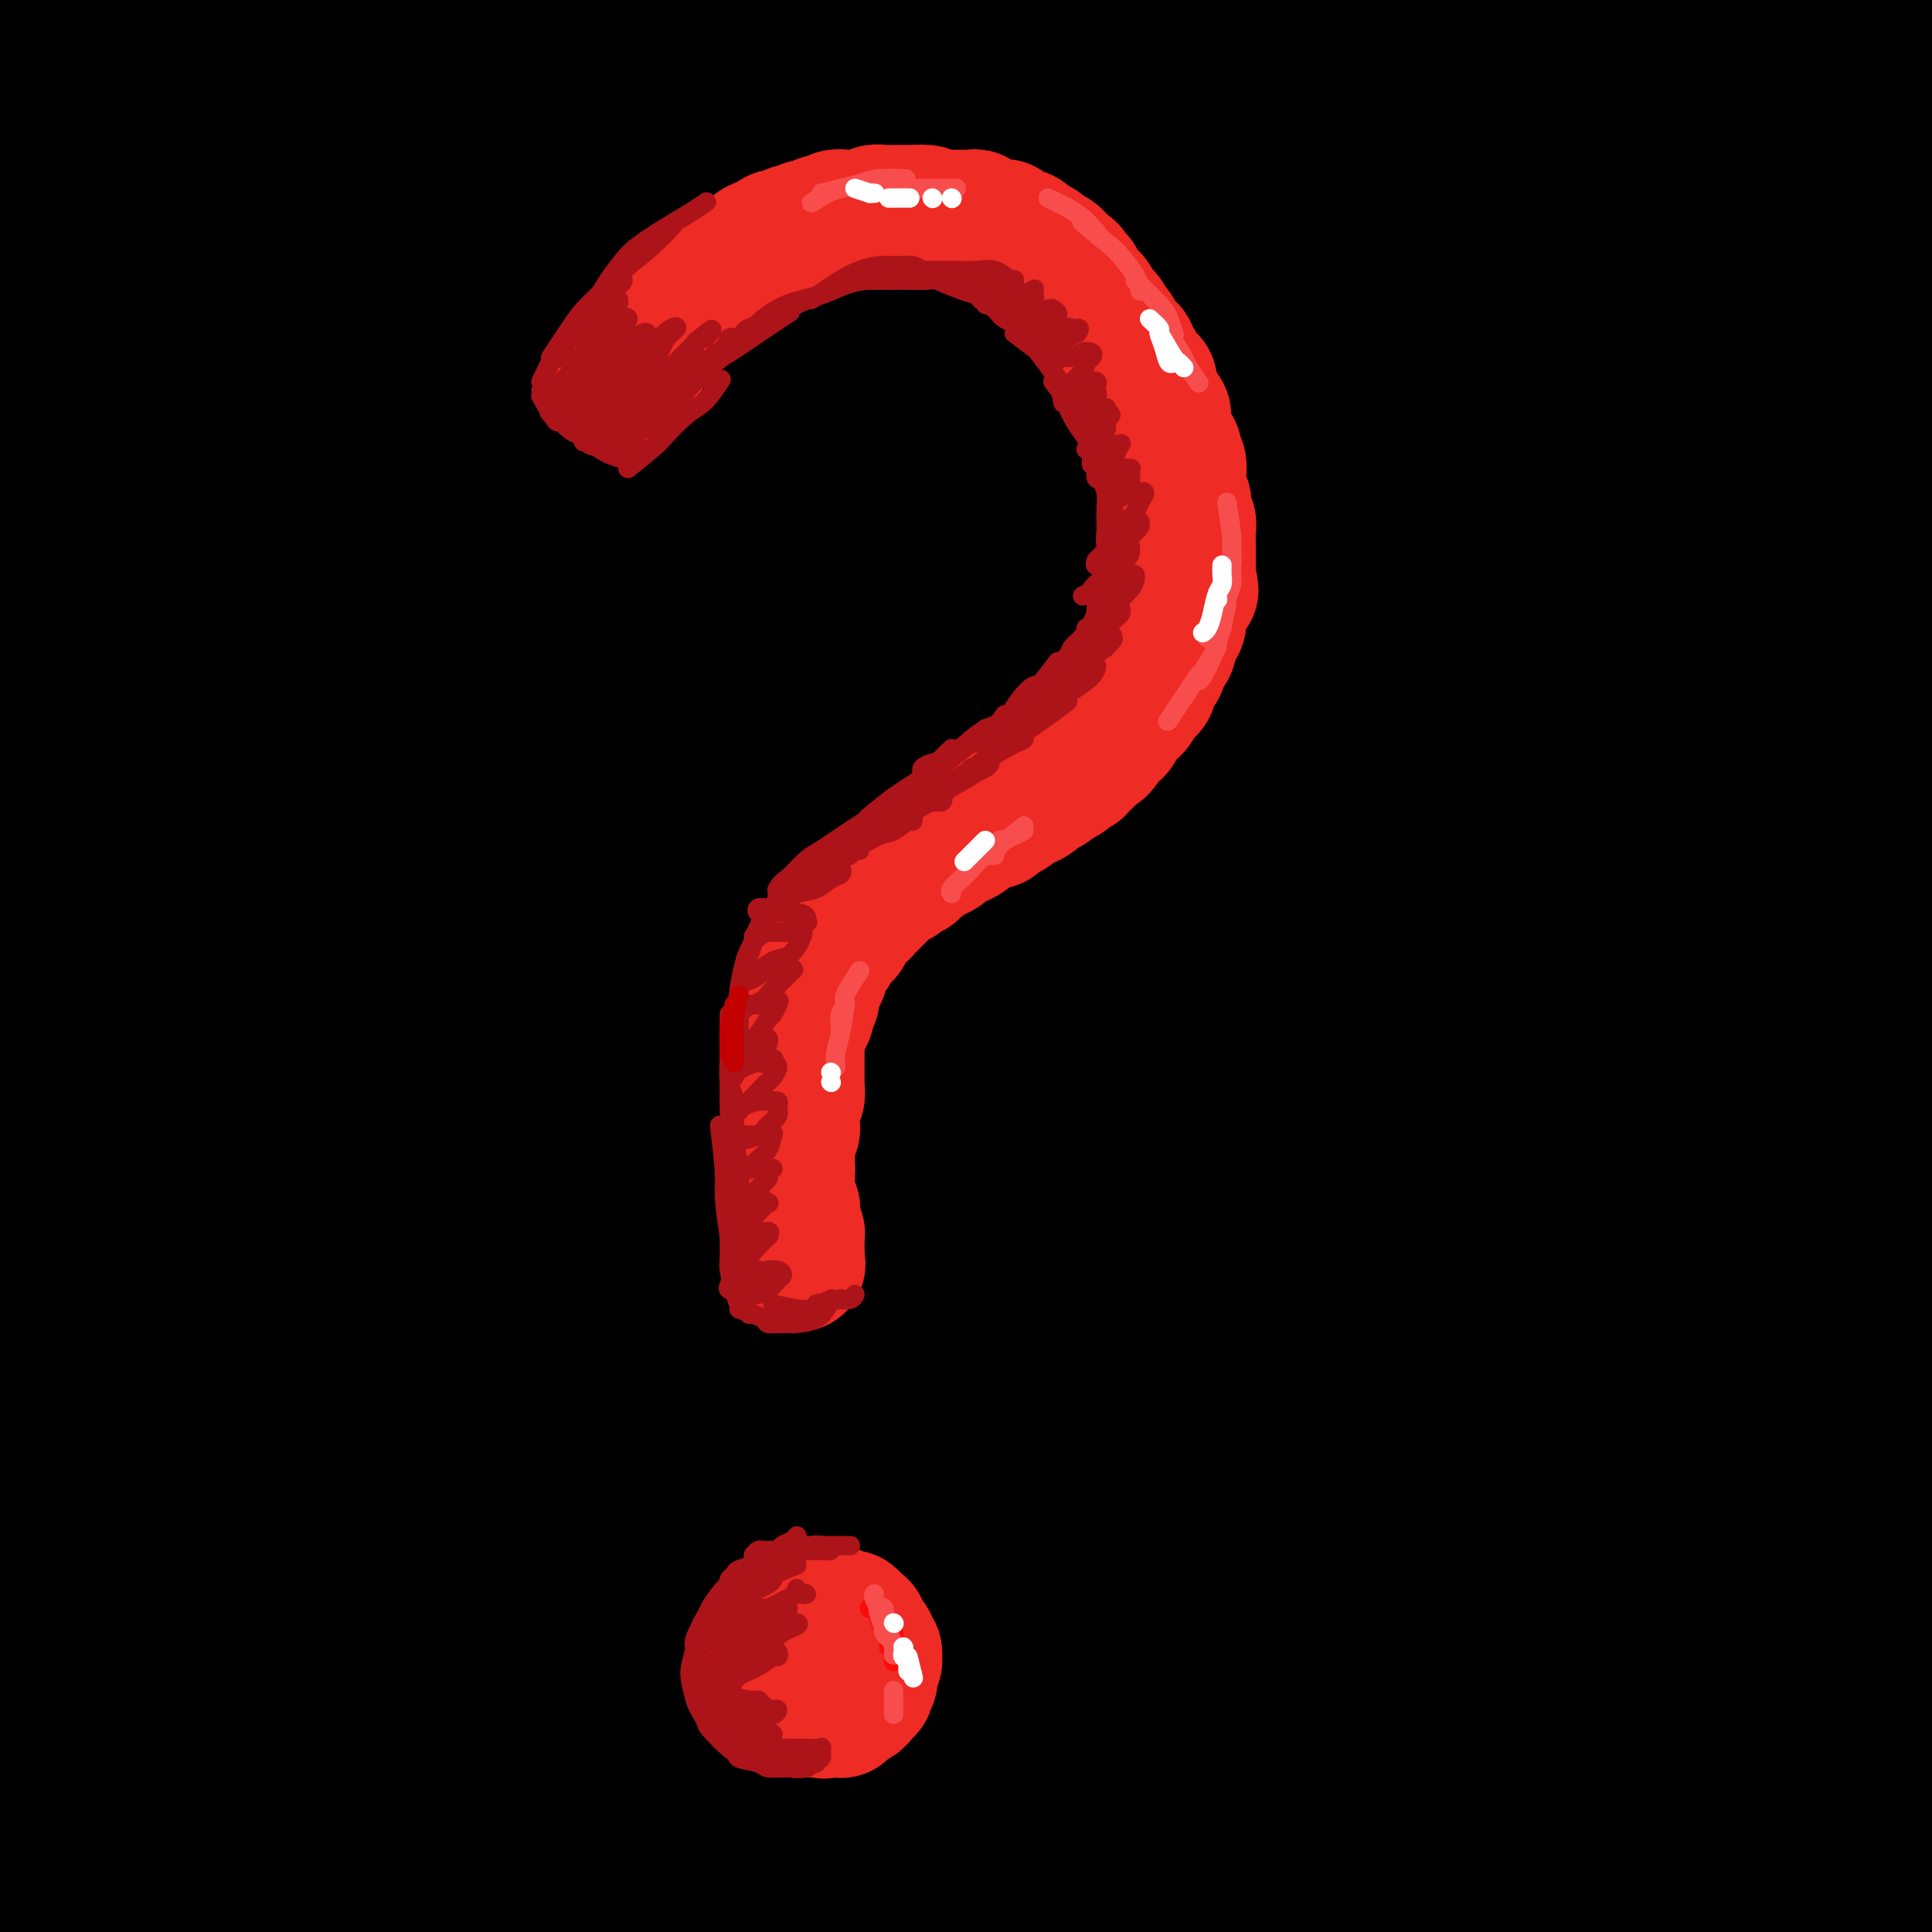 <svg viewBox='0 0 400 400' version='1.1' xmlns='http://www.w3.org/2000/svg' xmlns:xlink='http://www.w3.org/1999/xlink'><rect x="0" y="0" width="400" height="400" fill="#333333" stroke="none"/><g fill='none' stroke='rgb(0,0,0)' stroke-width='28' stroke-linecap='round' stroke-linejoin='round'><path d='M104,225c-1.824,2.195 -3.649,4.390 -4,5c-0.351,0.610 0.771,-0.365 2,-2c1.229,-1.635 2.564,-3.930 5,-7c2.436,-3.070 5.974,-6.913 10,-12c4.026,-5.087 8.541,-11.417 14,-19c5.459,-7.583 11.860,-16.419 19,-26c7.140,-9.581 15.017,-19.907 24,-30c8.983,-10.093 19.072,-19.954 29,-30c9.928,-10.046 19.695,-20.278 30,-30c10.305,-9.722 21.148,-18.936 31,-27c9.852,-8.064 18.714,-14.979 27,-21c8.286,-6.021 15.996,-11.148 22,-15c6.004,-3.852 10.304,-6.428 13,-8c2.696,-1.572 3.790,-2.138 4,-2c0.210,0.138 -0.464,0.980 -3,3c-2.536,2.020 -6.936,5.217 -13,10c-6.064,4.783 -13.794,11.152 -23,19c-9.206,7.848 -19.888,17.175 -32,28c-12.112,10.825 -25.654,23.147 -40,37c-14.346,13.853 -29.495,29.238 -45,46c-15.505,16.762 -31.366,34.901 -47,54c-15.634,19.099 -31.041,39.159 -45,59c-13.959,19.841 -26.470,39.462 -38,58c-11.530,18.538 -22.078,35.991 -31,51c-8.922,15.009 -16.220,27.574 -22,38c-5.780,10.426 -10.044,18.712 -13,24c-2.956,5.288 -4.603,7.578 -5,8c-0.397,0.422 0.458,-1.022 3,-6c2.542,-4.978 6.771,-13.489 11,-22'/><path d='M-13,408c5.628,-11.051 12.698,-24.679 21,-40c8.302,-15.321 17.835,-32.334 29,-51c11.165,-18.666 23.963,-38.983 38,-60c14.037,-21.017 29.314,-42.734 46,-64c16.686,-21.266 34.782,-42.082 53,-62c18.218,-19.918 36.559,-38.940 55,-56c18.441,-17.060 36.981,-32.158 54,-45c17.019,-12.842 32.516,-23.426 46,-32c13.484,-8.574 24.956,-15.136 34,-20c9.044,-4.864 15.660,-8.031 20,-10c4.340,-1.969 6.404,-2.741 6,-2c-0.404,0.741 -3.275,2.995 -9,7c-5.725,4.005 -14.303,9.760 -25,17c-10.697,7.240 -23.512,15.964 -39,27c-15.488,11.036 -33.650,24.383 -53,40c-19.350,15.617 -39.888,33.503 -61,53c-21.112,19.497 -42.798,40.607 -64,63c-21.202,22.393 -41.922,46.071 -61,70c-19.078,23.929 -36.516,48.109 -52,71c-15.484,22.891 -29.013,44.494 -40,63c-10.987,18.506 -19.431,33.915 -26,46c-6.569,12.085 -11.264,20.847 -14,26c-2.736,5.153 -3.515,6.696 -3,6c0.515,-0.696 2.324,-3.630 5,-8c2.676,-4.370 6.220,-10.177 14,-24c7.780,-13.823 19.795,-35.664 29,-52c9.205,-16.336 15.599,-27.167 25,-43c9.401,-15.833 21.808,-36.666 42,-65c20.192,-28.334 48.167,-64.167 66,-87c17.833,-22.833 25.524,-32.667 44,-52c18.476,-19.333 47.738,-48.167 77,-77'/><path d='M244,47c23.038,-20.737 42.133,-34.081 56,-44c13.867,-9.919 22.507,-16.415 33,-24c10.493,-7.585 22.840,-16.261 29,-20c6.160,-3.739 6.133,-2.543 6,-2c-0.133,0.543 -0.372,0.431 -4,3c-3.628,2.569 -10.643,7.818 -26,19c-15.357,11.182 -39.054,28.296 -56,41c-16.946,12.704 -27.142,20.999 -43,35c-15.858,14.001 -37.378,33.707 -63,59c-25.622,25.293 -55.345,56.173 -79,84c-23.655,27.827 -41.241,52.600 -54,71c-12.759,18.400 -20.689,30.425 -33,51c-12.311,20.575 -29.001,49.700 -39,68c-9.999,18.300 -13.305,25.775 -16,31c-2.695,5.225 -4.778,8.200 -5,8c-0.222,-0.200 1.418,-3.574 5,-11c3.582,-7.426 9.106,-18.903 13,-28c3.894,-9.097 6.158,-15.814 15,-33c8.842,-17.186 24.262,-44.842 40,-71c15.738,-26.158 31.793,-50.817 44,-69c12.207,-18.183 20.564,-29.891 40,-53c19.436,-23.109 49.950,-57.618 75,-83c25.050,-25.382 44.635,-41.637 60,-54c15.365,-12.363 26.510,-20.833 40,-30c13.490,-9.167 29.325,-19.029 41,-26c11.675,-6.971 19.191,-11.051 23,-13c3.809,-1.949 3.913,-1.768 0,1c-3.913,2.768 -11.843,8.123 -23,16c-11.157,7.877 -25.542,18.274 -38,27c-12.458,8.726 -22.988,15.779 -39,29c-16.012,13.221 -37.506,32.611 -59,52'/><path d='M187,81c-25.431,23.874 -59.509,57.559 -81,80c-21.491,22.441 -30.397,33.638 -45,53c-14.603,19.362 -34.904,46.889 -51,70c-16.096,23.111 -27.986,41.806 -39,61c-11.014,19.194 -21.152,38.888 -27,49c-5.848,10.112 -7.406,10.642 -8,10c-0.594,-0.642 -0.225,-2.456 3,-10c3.225,-7.544 9.306,-20.816 14,-31c4.694,-10.184 8.002,-17.279 18,-36c9.998,-18.721 26.684,-49.069 44,-77c17.316,-27.931 35.260,-53.445 49,-72c13.740,-18.555 23.277,-30.151 44,-53c20.723,-22.849 52.631,-56.952 78,-81c25.369,-24.048 44.198,-38.041 58,-48c13.802,-9.959 22.578,-15.883 35,-24c12.422,-8.117 28.492,-18.428 36,-23c7.508,-4.572 6.455,-3.405 6,-3c-0.455,0.405 -0.310,0.048 -7,4c-6.690,3.952 -20.213,12.214 -36,23c-15.787,10.786 -33.836,24.095 -47,34c-13.164,9.905 -21.442,16.405 -42,34c-20.558,17.595 -53.396,46.287 -79,72c-25.604,25.713 -43.974,48.449 -59,67c-15.026,18.551 -26.707,32.918 -40,51c-13.293,18.082 -28.199,39.881 -41,60c-12.801,20.119 -23.496,38.559 -29,48c-5.504,9.441 -5.817,9.883 -6,10c-0.183,0.117 -0.235,-0.092 3,-8c3.235,-7.908 9.755,-23.514 18,-40c8.245,-16.486 18.213,-33.853 28,-50c9.787,-16.147 19.394,-31.073 29,-46'/><path d='M13,205c19.688,-29.962 40.408,-56.867 61,-81c20.592,-24.133 41.054,-45.493 56,-60c14.946,-14.507 24.374,-22.160 41,-36c16.626,-13.840 40.451,-33.866 56,-46c15.549,-12.134 22.822,-16.374 28,-20c5.178,-3.626 8.260,-6.637 8,-7c-0.260,-0.363 -3.862,1.920 -12,7c-8.138,5.080 -20.814,12.955 -30,19c-9.186,6.045 -14.884,10.258 -31,22c-16.116,11.742 -42.652,31.011 -65,50c-22.348,18.989 -40.509,37.698 -54,51c-13.491,13.302 -22.313,21.198 -38,39c-15.687,17.802 -38.241,45.510 -53,65c-14.759,19.490 -21.724,30.763 -27,39c-5.276,8.237 -8.863,13.439 -11,16c-2.137,2.561 -2.825,2.481 1,-4c3.825,-6.481 12.161,-19.363 18,-29c5.839,-9.637 9.181,-16.030 21,-33c11.819,-16.970 32.116,-44.519 51,-67c18.884,-22.481 36.355,-39.894 49,-53c12.645,-13.106 20.463,-21.904 35,-35c14.537,-13.096 35.792,-30.488 49,-41c13.208,-10.512 18.368,-14.143 22,-17c3.632,-2.857 5.736,-4.939 5,-5c-0.736,-0.061 -4.312,1.897 -10,6c-5.688,4.103 -13.487,10.349 -24,18c-10.513,7.651 -23.740,16.708 -38,28c-14.260,11.292 -29.554,24.821 -45,39c-15.446,14.179 -31.043,29.010 -46,44c-14.957,14.990 -29.273,30.140 -41,43c-11.727,12.860 -20.863,23.430 -30,34'/><path d='M-41,191c-21.536,22.038 -16.876,16.634 -16,15c0.876,-1.634 -2.032,0.501 -1,-3c1.032,-3.501 6.006,-12.639 13,-24c6.994,-11.361 16.010,-24.947 27,-40c10.990,-15.053 23.956,-31.575 38,-48c14.044,-16.425 29.166,-32.754 44,-47c14.834,-14.246 29.379,-26.410 42,-37c12.621,-10.590 23.317,-19.607 30,-25c6.683,-5.393 9.353,-7.164 12,-9c2.647,-1.836 5.271,-3.738 3,-2c-2.271,1.738 -9.436,7.115 -15,11c-5.564,3.885 -9.526,6.276 -21,16c-11.474,9.724 -30.461,26.780 -47,42c-16.539,15.220 -30.629,28.603 -41,39c-10.371,10.397 -17.023,17.808 -27,29c-9.977,11.192 -23.278,26.165 -31,34c-7.722,7.835 -9.866,8.532 -10,7c-0.134,-1.532 1.742,-5.294 4,-9c2.258,-3.706 4.898,-7.358 13,-18c8.102,-10.642 21.666,-28.276 34,-43c12.334,-14.724 23.439,-26.539 35,-38c11.561,-11.461 23.577,-22.568 34,-32c10.423,-9.432 19.252,-17.191 26,-23c6.748,-5.809 11.417,-9.670 14,-12c2.583,-2.330 3.082,-3.131 1,-2c-2.082,1.131 -6.745,4.193 -14,10c-7.255,5.807 -17.101,14.360 -25,21c-7.899,6.640 -13.849,11.367 -26,23c-12.151,11.633 -30.502,30.170 -44,44c-13.498,13.830 -22.142,22.951 -29,30c-6.858,7.049 -11.929,12.024 -17,17'/><path d='M-35,117c-15.238,15.353 -8.334,8.235 -4,2c4.334,-6.235 6.098,-11.588 7,-15c0.902,-3.412 0.940,-4.884 14,-21c13.060,-16.116 39.140,-46.876 49,-59c9.860,-12.124 3.500,-5.610 7,-9c3.500,-3.390 16.859,-16.683 26,-26c9.141,-9.317 14.064,-14.658 16,-17c1.936,-2.342 0.886,-1.684 0,-1c-0.886,0.684 -1.608,1.395 -8,7c-6.392,5.605 -18.454,16.103 -29,26c-10.546,9.897 -19.577,19.192 -29,29c-9.423,9.808 -19.240,20.129 -27,28c-7.760,7.871 -13.464,13.292 -17,17c-3.536,3.708 -4.904,5.703 -5,5c-0.096,-0.703 1.080,-4.103 4,-9c2.920,-4.897 7.584,-11.290 13,-19c5.416,-7.710 11.583,-16.738 18,-25c6.417,-8.262 13.085,-15.758 19,-23c5.915,-7.242 11.076,-14.231 15,-19c3.924,-4.769 6.611,-7.319 8,-9c1.389,-1.681 1.478,-2.495 0,-2c-1.478,0.495 -4.525,2.298 -9,6c-4.475,3.702 -10.378,9.302 -17,16c-6.622,6.698 -13.962,14.493 -21,22c-7.038,7.507 -13.775,14.725 -19,20c-5.225,5.275 -8.937,8.605 -11,11c-2.063,2.395 -2.478,3.854 -2,3c0.478,-0.854 1.850,-4.023 5,-8c3.150,-3.977 8.079,-8.763 14,-15c5.921,-6.237 12.835,-13.925 20,-21c7.165,-7.075 14.583,-13.538 22,-20'/><path d='M24,-9c13.557,-13.284 16.949,-14.493 22,-18c5.051,-3.507 11.762,-9.311 17,-13c5.238,-3.689 9.004,-5.262 11,-6c1.996,-0.738 2.220,-0.641 2,1c-0.220,1.641 -0.886,4.828 -4,10c-3.114,5.172 -8.677,12.330 -15,21c-6.323,8.670 -13.407,18.850 -21,30c-7.593,11.150 -15.694,23.268 -23,35c-7.306,11.732 -13.818,23.079 -19,33c-5.182,9.921 -9.036,18.417 -11,25c-1.964,6.583 -2.038,11.255 -1,14c1.038,2.745 3.187,3.565 7,2c3.813,-1.565 9.290,-5.514 17,-12c7.710,-6.486 17.652,-15.507 29,-26c11.348,-10.493 24.101,-22.457 37,-34c12.899,-11.543 25.945,-22.665 38,-33c12.055,-10.335 23.120,-19.881 33,-28c9.880,-8.119 18.577,-14.810 25,-20c6.423,-5.190 10.572,-8.880 13,-11c2.428,-2.120 3.133,-2.669 1,-1c-2.133,1.669 -7.105,5.558 -14,11c-6.895,5.442 -15.714,12.438 -26,21c-10.286,8.562 -22.040,18.692 -34,30c-11.960,11.308 -24.126,23.794 -36,36c-11.874,12.206 -23.455,24.130 -34,36c-10.545,11.870 -20.053,23.685 -28,34c-7.947,10.315 -14.334,19.129 -19,26c-4.666,6.871 -7.612,11.801 -9,15c-1.388,3.199 -1.220,4.669 0,4c1.220,-0.669 3.491,-3.477 8,-9c4.509,-5.523 11.254,-13.762 18,-22'/><path d='M8,142c8.702,-10.180 17.457,-20.130 29,-32c11.543,-11.870 25.875,-25.660 39,-38c13.125,-12.340 25.045,-23.229 45,-38c19.955,-14.771 47.946,-33.422 66,-45c18.054,-11.578 26.170,-16.081 40,-23c13.830,-6.919 33.373,-16.254 49,-23c15.627,-6.746 27.336,-10.903 37,-13c9.664,-2.097 17.281,-2.132 22,-1c4.719,1.132 6.540,3.433 5,8c-1.540,4.567 -6.442,11.400 -15,21c-8.558,9.600 -20.771,21.968 -36,36c-15.229,14.032 -33.473,29.727 -53,47c-19.527,17.273 -40.337,36.122 -62,57c-21.663,20.878 -44.178,43.785 -66,67c-21.822,23.215 -42.952,46.739 -62,71c-19.048,24.261 -36.013,49.258 -50,71c-13.987,21.742 -24.994,40.230 -32,54c-7.006,13.770 -10.010,22.823 -11,27c-0.990,4.177 0.034,3.480 4,-1c3.966,-4.480 10.875,-12.742 20,-25c9.125,-12.258 20.465,-28.513 35,-48c14.535,-19.487 32.264,-42.206 52,-66c19.736,-23.794 41.479,-48.662 65,-73c23.521,-24.338 48.819,-48.147 75,-71c26.181,-22.853 53.245,-44.750 80,-64c26.755,-19.250 53.202,-35.852 77,-49c23.798,-13.148 44.946,-22.841 61,-29c16.054,-6.159 27.015,-8.785 33,-9c5.985,-0.215 6.996,1.981 2,7c-4.996,5.019 -15.999,12.863 -32,24c-16.001,11.137 -37.001,25.569 -58,40'/><path d='M367,24c-26.989,19.068 -49.462,34.739 -76,55c-26.538,20.261 -57.143,45.113 -83,67c-25.857,21.887 -46.968,40.811 -79,77c-32.032,36.189 -74.984,89.644 -95,115c-20.016,25.356 -17.094,22.612 -23,32c-5.906,9.388 -20.638,30.909 -28,42c-7.362,11.091 -7.355,11.753 -6,10c1.355,-1.753 4.056,-5.921 10,-15c5.944,-9.079 15.131,-23.069 27,-41c11.869,-17.931 26.420,-39.803 44,-63c17.580,-23.197 38.190,-47.720 61,-73c22.810,-25.280 47.821,-51.318 74,-76c26.179,-24.682 53.526,-48.009 81,-69c27.474,-20.991 55.073,-39.647 81,-56c25.927,-16.353 50.181,-30.402 70,-41c19.819,-10.598 35.204,-17.745 45,-22c9.796,-4.255 14.005,-5.617 12,-4c-2.005,1.617 -10.223,6.215 -23,13c-12.777,6.785 -30.112,15.758 -51,28c-20.888,12.242 -45.329,27.752 -72,46c-26.671,18.248 -55.573,39.232 -84,62c-28.427,22.768 -56.381,47.320 -83,73c-26.619,25.680 -51.904,52.489 -74,79c-22.096,26.511 -41.005,52.723 -57,76c-15.995,23.277 -29.078,43.620 -38,59c-8.922,15.380 -13.683,25.796 -16,30c-2.317,4.204 -2.190,2.196 1,-4c3.190,-6.196 9.443,-16.578 18,-31c8.557,-14.422 19.419,-32.883 33,-54c13.581,-21.117 29.880,-44.891 49,-70c19.120,-25.109 41.060,-51.555 63,-78'/><path d='M148,191c23.358,-26.260 50.254,-52.910 78,-79c27.746,-26.090 56.343,-51.620 84,-73c27.657,-21.380 54.374,-38.610 83,-55c28.626,-16.390 59.162,-31.938 76,-40c16.838,-8.062 19.980,-8.636 22,-9c2.020,-0.364 2.919,-0.518 -2,2c-4.919,2.518 -15.655,7.710 -31,16c-15.345,8.290 -35.298,19.680 -58,33c-22.702,13.320 -48.153,28.572 -75,47c-26.847,18.428 -55.090,40.033 -83,63c-27.910,22.967 -55.489,47.295 -81,73c-25.511,25.705 -48.956,52.788 -70,80c-21.044,27.212 -39.687,54.553 -55,78c-15.313,23.447 -27.297,43.000 -35,56c-7.703,13.000 -11.125,19.448 -12,21c-0.875,1.552 0.799,-1.791 6,-10c5.201,-8.209 13.931,-21.282 23,-36c9.069,-14.718 18.479,-31.081 39,-59c20.521,-27.919 52.154,-67.395 74,-93c21.846,-25.605 33.905,-37.338 56,-57c22.095,-19.662 54.226,-47.253 84,-70c29.774,-22.747 57.191,-40.649 83,-56c25.809,-15.351 50.009,-28.149 71,-38c20.991,-9.851 38.772,-16.754 51,-21c12.228,-4.246 18.903,-5.835 19,-4c0.097,1.835 -6.385,7.093 -16,13c-9.615,5.907 -22.364,12.464 -48,28c-25.636,15.536 -64.160,40.051 -90,57c-25.840,16.949 -38.995,26.332 -61,44c-22.005,17.668 -52.858,43.619 -80,69c-27.142,25.381 -50.571,50.190 -74,75'/><path d='M126,246c-22.460,25.406 -41.611,51.419 -58,74c-16.389,22.581 -30.016,41.728 -39,55c-8.984,13.272 -13.323,20.670 -15,24c-1.677,3.330 -0.691,2.594 3,-2c3.691,-4.594 10.087,-13.045 19,-26c8.913,-12.955 20.343,-30.413 35,-51c14.657,-20.587 32.539,-44.302 54,-70c21.461,-25.698 46.499,-53.379 71,-78c24.501,-24.621 48.465,-46.181 82,-71c33.535,-24.819 76.641,-52.898 104,-69c27.359,-16.102 38.972,-20.229 55,-27c16.028,-6.771 36.473,-16.187 50,-21c13.527,-4.813 20.136,-5.022 21,-4c0.864,1.022 -4.017,3.276 -11,7c-6.983,3.724 -16.067,8.919 -38,22c-21.933,13.081 -56.715,34.048 -81,49c-24.285,14.952 -38.074,23.887 -59,38c-20.926,14.113 -48.990,33.402 -83,62c-34.010,28.598 -73.968,66.504 -98,90c-24.032,23.496 -32.139,32.584 -51,57c-18.861,24.416 -48.478,64.162 -64,86c-15.522,21.838 -16.950,25.768 -20,31c-3.050,5.232 -7.722,11.764 -8,12c-0.278,0.236 3.837,-5.826 10,-15c6.163,-9.174 14.374,-21.460 26,-38c11.626,-16.540 26.667,-37.335 45,-60c18.333,-22.665 39.960,-47.200 64,-72c24.040,-24.800 50.495,-49.864 78,-73c27.505,-23.136 56.059,-44.344 85,-64c28.941,-19.656 58.269,-37.759 84,-52c25.731,-14.241 47.866,-24.621 70,-35'/><path d='M457,25c20.438,-9.283 36.534,-14.990 46,-18c9.466,-3.010 12.301,-3.324 11,-2c-1.301,1.324 -6.737,4.286 -34,19c-27.263,14.714 -76.351,41.179 -95,51c-18.649,9.821 -6.859,2.997 -20,12c-13.141,9.003 -51.213,33.831 -83,57c-31.787,23.169 -57.289,44.677 -83,68c-25.711,23.323 -51.630,48.460 -75,74c-23.370,25.540 -44.190,51.483 -62,76c-17.810,24.517 -32.609,47.609 -43,65c-10.391,17.391 -16.376,29.081 -19,35c-2.624,5.919 -1.889,6.067 2,2c3.889,-4.067 10.931,-12.349 21,-26c10.069,-13.651 23.163,-32.670 37,-52c13.837,-19.330 28.416,-38.969 55,-68c26.584,-29.031 65.173,-67.453 91,-92c25.827,-24.547 38.891,-35.218 61,-52c22.109,-16.782 53.261,-39.674 81,-58c27.739,-18.326 52.064,-32.087 74,-44c21.936,-11.913 41.484,-21.978 56,-29c14.516,-7.022 23.999,-11.001 29,-13c5.001,-1.999 5.520,-2.016 1,0c-4.520,2.016 -14.079,6.066 -28,13c-13.921,6.934 -32.205,16.750 -54,29c-21.795,12.250 -47.099,26.932 -73,44c-25.901,17.068 -52.397,36.522 -79,58c-26.603,21.478 -53.314,44.979 -77,67c-23.686,22.021 -44.349,42.562 -68,70c-23.651,27.438 -50.291,61.772 -66,83c-15.709,21.228 -20.488,29.351 -26,38c-5.512,8.649 -11.756,17.825 -18,27'/><path d='M19,459c-6.859,10.623 -2.007,4.681 2,-1c4.007,-5.681 7.170,-11.102 13,-20c5.830,-8.898 14.327,-21.274 32,-44c17.673,-22.726 44.523,-55.801 64,-78c19.477,-22.199 31.582,-33.520 50,-51c18.418,-17.480 43.149,-41.117 76,-67c32.851,-25.883 73.824,-54.012 100,-71c26.176,-16.988 37.556,-22.835 55,-32c17.444,-9.165 40.950,-21.646 59,-30c18.050,-8.354 30.642,-12.579 36,-14c5.358,-1.421 3.483,-0.038 0,2c-3.483,2.038 -8.573,4.733 -24,13c-15.427,8.267 -41.192,22.108 -63,34c-21.808,11.892 -39.660,21.835 -68,41c-28.340,19.165 -67.170,47.553 -94,69c-26.830,21.447 -41.661,35.954 -57,50c-15.339,14.046 -31.186,27.632 -54,53c-22.814,25.368 -52.595,62.518 -72,89c-19.405,26.482 -28.435,42.295 -35,53c-6.565,10.705 -10.665,16.301 -11,17c-0.335,0.699 3.093,-3.498 9,-13c5.907,-9.502 14.291,-24.310 28,-44c13.709,-19.690 32.743,-44.261 47,-62c14.257,-17.739 23.736,-28.646 47,-52c23.264,-23.354 60.311,-59.155 92,-86c31.689,-26.845 58.020,-44.733 78,-58c19.980,-13.267 33.611,-21.911 56,-34c22.389,-12.089 53.537,-27.622 72,-36c18.463,-8.378 24.240,-9.602 28,-10c3.760,-0.398 5.503,0.029 0,4c-5.503,3.971 -18.251,11.485 -31,19'/><path d='M454,100c-14.046,8.526 -33.662,20.340 -56,35c-22.338,14.660 -47.400,32.167 -71,49c-23.600,16.833 -45.739,32.993 -76,60c-30.261,27.007 -68.644,64.860 -87,83c-18.356,18.140 -16.685,16.568 -29,33c-12.315,16.432 -38.617,50.869 -53,71c-14.383,20.131 -16.849,25.955 -18,29c-1.151,3.045 -0.988,3.311 2,-1c2.988,-4.311 8.802,-13.199 19,-28c10.198,-14.801 24.781,-35.515 36,-51c11.219,-15.485 19.076,-25.741 38,-47c18.924,-21.259 48.917,-53.520 76,-79c27.083,-25.480 51.255,-44.179 69,-58c17.745,-13.821 29.061,-22.764 50,-36c20.939,-13.236 51.499,-30.767 71,-41c19.501,-10.233 27.943,-13.170 34,-15c6.057,-1.830 9.731,-2.552 9,-1c-0.731,1.552 -5.865,5.379 -15,11c-9.135,5.621 -22.271,13.037 -41,25c-18.729,11.963 -43.050,28.474 -61,41c-17.950,12.526 -29.530,21.069 -54,42c-24.470,20.931 -61.830,54.252 -89,81c-27.170,26.748 -44.151,46.923 -60,67c-15.849,20.077 -30.567,40.054 -41,55c-10.433,14.946 -16.580,24.860 -20,30c-3.420,5.140 -4.113,5.506 -3,4c1.113,-1.506 4.033,-4.884 9,-12c4.967,-7.116 11.981,-17.969 27,-38c15.019,-20.031 38.044,-49.239 54,-69c15.956,-19.761 24.845,-30.075 41,-46c16.155,-15.925 39.578,-37.463 63,-59'/><path d='M278,235c26.682,-21.728 61.886,-46.549 83,-61c21.114,-14.451 28.136,-18.532 42,-26c13.864,-7.468 34.569,-18.322 44,-22c9.431,-3.678 7.589,-0.179 6,2c-1.589,2.179 -2.924,3.040 -9,7c-6.076,3.960 -16.892,11.021 -38,26c-21.108,14.979 -52.509,37.877 -74,54c-21.491,16.123 -33.073,25.472 -51,41c-17.927,15.528 -42.200,37.235 -67,63c-24.800,25.765 -50.128,55.589 -68,78c-17.872,22.411 -28.288,37.410 -36,49c-7.712,11.590 -12.721,19.770 -15,24c-2.279,4.230 -1.827,4.510 2,-1c3.827,-5.510 11.031,-16.811 17,-26c5.969,-9.189 10.703,-16.267 25,-35c14.297,-18.733 38.156,-49.121 61,-74c22.844,-24.879 44.674,-44.249 61,-59c16.326,-14.751 27.147,-24.882 48,-40c20.853,-15.118 51.737,-35.223 73,-48c21.263,-12.777 32.905,-18.225 41,-22c8.095,-3.775 12.642,-5.877 15,-6c2.358,-0.123 2.525,1.731 -4,7c-6.525,5.269 -19.744,13.951 -30,21c-10.256,7.049 -17.549,12.464 -36,27c-18.451,14.536 -48.060,38.192 -73,60c-24.940,21.808 -45.213,41.766 -60,57c-14.787,15.234 -24.089,25.742 -40,45c-15.911,19.258 -38.430,47.265 -52,66c-13.570,18.735 -18.192,28.198 -22,35c-3.808,6.802 -6.802,10.943 -7,12c-0.198,1.057 2.401,-0.972 5,-3'/><path d='M119,486c5.084,-6.705 15.293,-21.968 23,-33c7.707,-11.032 12.912,-17.834 24,-34c11.088,-16.166 28.059,-41.696 56,-74c27.941,-32.304 66.851,-71.383 86,-90c19.149,-18.617 18.539,-16.772 30,-25c11.461,-8.228 34.995,-26.530 52,-38c17.005,-11.470 27.481,-16.107 35,-19c7.519,-2.893 12.082,-4.041 13,-3c0.918,1.041 -1.810,4.272 -8,10c-6.190,5.728 -15.841,13.954 -30,26c-14.159,12.046 -32.825,27.912 -47,40c-14.175,12.088 -23.859,20.397 -43,39c-19.141,18.603 -47.739,47.501 -69,71c-21.261,23.499 -35.185,41.599 -45,55c-9.815,13.401 -15.521,22.102 -23,33c-7.479,10.898 -16.732,23.991 -20,29c-3.268,5.009 -0.550,1.933 1,0c1.550,-1.933 1.931,-2.722 8,-12c6.069,-9.278 17.826,-27.045 31,-46c13.174,-18.955 27.764,-39.098 39,-54c11.236,-14.902 19.116,-24.561 37,-43c17.884,-18.439 45.772,-45.656 68,-65c22.228,-19.344 38.797,-30.816 51,-39c12.203,-8.184 20.039,-13.082 29,-18c8.961,-4.918 19.048,-9.858 23,-11c3.952,-1.142 1.769,1.513 -3,6c-4.769,4.487 -12.123,10.807 -23,20c-10.877,9.193 -25.276,21.258 -41,35c-15.724,13.742 -32.772,29.161 -50,46c-17.228,16.839 -34.637,35.097 -50,53c-15.363,17.903 -28.682,35.452 -42,53'/><path d='M231,398c-11.961,16.501 -20.864,31.253 -27,42c-6.136,10.747 -9.505,17.489 -12,23c-2.495,5.511 -4.116,9.789 1,3c5.116,-6.789 16.968,-24.647 23,-34c6.032,-9.353 6.243,-10.201 13,-21c6.757,-10.799 20.060,-31.549 34,-51c13.940,-19.451 28.518,-37.602 44,-55c15.482,-17.398 31.868,-34.044 48,-49c16.132,-14.956 32.009,-28.224 45,-38c12.991,-9.776 23.095,-16.061 30,-19c6.905,-2.939 10.610,-2.534 10,0c-0.610,2.534 -5.534,7.196 -13,15c-7.466,7.804 -17.475,18.748 -30,32c-12.525,13.252 -27.565,28.811 -43,46c-15.435,17.189 -31.266,36.010 -46,55c-14.734,18.990 -28.370,38.151 -40,55c-11.630,16.849 -21.254,31.387 -28,42c-6.746,10.613 -10.615,17.299 -13,21c-2.385,3.701 -3.288,4.415 -2,2c1.288,-2.415 4.767,-7.959 10,-17c5.233,-9.041 12.222,-21.579 21,-37c8.778,-15.421 19.347,-33.725 32,-53c12.653,-19.275 27.392,-39.521 43,-58c15.608,-18.479 32.085,-35.190 47,-48c14.915,-12.810 28.269,-21.719 39,-28c10.731,-6.281 18.839,-9.934 24,-12c5.161,-2.066 7.375,-2.545 7,0c-0.375,2.545 -3.338,8.115 -10,16c-6.662,7.885 -17.025,18.084 -29,31c-11.975,12.916 -25.564,28.547 -39,45c-13.436,16.453 -26.718,33.726 -40,51'/><path d='M330,357c-24.457,30.939 -26.601,36.786 -32,46c-5.399,9.214 -14.055,21.795 -19,29c-4.945,7.205 -6.179,9.034 -6,9c0.179,-0.034 1.772,-1.932 5,-7c3.228,-5.068 8.089,-13.306 15,-25c6.911,-11.694 15.870,-26.843 26,-43c10.130,-16.157 21.432,-33.323 34,-50c12.568,-16.677 26.404,-32.864 39,-45c12.596,-12.136 23.952,-20.219 33,-26c9.048,-5.781 15.786,-9.259 20,-11c4.214,-1.741 5.902,-1.745 5,1c-0.902,2.745 -4.394,8.240 -10,16c-5.606,7.760 -13.324,17.784 -23,29c-9.676,11.216 -21.308,23.626 -32,37c-10.692,13.374 -20.442,27.714 -30,41c-9.558,13.286 -18.922,25.517 -26,36c-7.078,10.483 -11.869,19.219 -15,25c-3.131,5.781 -4.601,8.606 -5,9c-0.399,0.394 0.273,-1.644 3,-6c2.727,-4.356 7.507,-11.030 13,-20c5.493,-8.970 11.697,-20.234 19,-33c7.303,-12.766 15.703,-27.032 25,-41c9.297,-13.968 19.491,-27.638 29,-38c9.509,-10.362 18.335,-17.415 25,-22c6.665,-4.585 11.170,-6.700 14,-7c2.830,-0.300 3.986,1.217 3,4c-0.986,2.783 -4.115,6.834 -9,13c-4.885,6.166 -11.526,14.446 -19,24c-7.474,9.554 -15.782,20.380 -24,32c-8.218,11.620 -16.348,24.034 -23,35c-6.652,10.966 -11.826,20.483 -17,30'/><path d='M348,399c-8.194,13.857 -8.678,15.998 -9,18c-0.322,2.002 -0.481,3.863 -1,6c-0.519,2.137 -1.399,4.551 5,-5c6.399,-9.551 20.076,-31.065 25,-39c4.924,-7.935 1.093,-2.290 4,-8c2.907,-5.710 12.550,-22.777 21,-35c8.450,-12.223 15.705,-19.604 21,-25c5.295,-5.396 8.629,-8.807 11,-10c2.371,-1.193 3.780,-0.167 3,2c-0.780,2.167 -3.751,5.474 -8,11c-4.249,5.526 -9.778,13.272 -16,22c-6.222,8.728 -13.136,18.440 -20,28c-6.864,9.560 -13.677,18.968 -19,27c-5.323,8.032 -9.154,14.687 -12,19c-2.846,4.313 -4.706,6.284 -5,7c-0.294,0.716 0.977,0.176 3,-3c2.023,-3.176 4.797,-8.990 9,-16c4.203,-7.010 9.834,-15.217 16,-23c6.166,-7.783 12.867,-15.141 19,-21c6.133,-5.859 11.698,-10.219 16,-13c4.302,-2.781 7.340,-3.984 9,-4c1.660,-0.016 1.941,1.154 1,4c-0.941,2.846 -3.103,7.369 -6,13c-2.897,5.631 -6.527,12.369 -11,19c-4.473,6.631 -9.787,13.156 -14,19c-4.213,5.844 -7.324,11.009 -10,15c-2.676,3.991 -4.916,6.810 -6,8c-1.084,1.190 -1.012,0.752 0,-1c1.012,-1.752 2.965,-4.818 6,-9c3.035,-4.182 7.153,-9.481 11,-14c3.847,-4.519 7.424,-8.260 11,-12'/><path d='M402,379c6.351,-6.798 8.229,-5.793 10,-6c1.771,-0.207 3.434,-1.628 4,-2c0.566,-0.372 0.036,0.303 -1,2c-1.036,1.697 -2.578,4.415 -5,8c-2.422,3.585 -5.723,8.038 -8,11c-2.277,2.962 -3.528,4.434 -5,6c-1.472,1.566 -3.164,3.227 -4,4c-0.836,0.773 -0.815,0.658 0,0c0.815,-0.658 2.425,-1.859 4,-3c1.575,-1.141 3.113,-2.220 5,-3c1.887,-0.780 4.121,-1.259 6,-2c1.879,-0.741 3.403,-1.744 4,-2c0.597,-0.256 0.268,0.236 0,1c-0.268,0.764 -0.475,1.799 -1,3c-0.525,1.201 -1.367,2.569 -3,4c-1.633,1.431 -4.055,2.924 -6,4c-1.945,1.076 -3.413,1.736 -4,2c-0.587,0.264 -0.294,0.132 0,0'/></g>
<g fill='none' stroke='rgb(238,43,36)' stroke-width='28' stroke-linecap='round' stroke-linejoin='round'><path d='M129,80c-0.111,-0.414 -0.222,-0.828 0,-1c0.222,-0.172 0.777,-0.103 1,0c0.223,0.103 0.112,0.238 0,0c-0.112,-0.238 -0.227,-0.851 0,-1c0.227,-0.149 0.797,0.166 1,0c0.203,-0.166 0.040,-0.815 0,-1c-0.040,-0.185 0.045,0.092 0,0c-0.045,-0.092 -0.218,-0.553 0,-1c0.218,-0.447 0.827,-0.879 1,-1c0.173,-0.121 -0.089,0.070 0,0c0.089,-0.070 0.531,-0.400 1,-1c0.469,-0.600 0.966,-1.472 1,-2c0.034,-0.528 -0.394,-0.714 0,-1c0.394,-0.286 1.611,-0.672 2,-1c0.389,-0.328 -0.051,-0.599 0,-1c0.051,-0.401 0.591,-0.934 1,-1c0.409,-0.066 0.687,0.333 1,0c0.313,-0.333 0.661,-1.400 1,-2c0.339,-0.600 0.668,-0.733 1,-1c0.332,-0.267 0.667,-0.668 1,-1c0.333,-0.332 0.665,-0.596 1,-1c0.335,-0.404 0.671,-0.948 1,-1c0.329,-0.052 0.649,0.389 1,0c0.351,-0.389 0.733,-1.610 1,-2c0.267,-0.390 0.418,0.049 1,0c0.582,-0.049 1.595,-0.585 2,-1c0.405,-0.415 0.203,-0.707 0,-1'/><path d='M148,58c3.340,-3.577 2.192,-1.519 2,-1c-0.192,0.519 0.574,-0.500 1,-1c0.426,-0.500 0.512,-0.482 1,-1c0.488,-0.518 1.377,-1.574 2,-2c0.623,-0.426 0.979,-0.222 1,0c0.021,0.222 -0.294,0.462 0,0c0.294,-0.462 1.196,-1.625 2,-2c0.804,-0.375 1.511,0.039 2,0c0.489,-0.039 0.760,-0.531 1,-1c0.240,-0.469 0.448,-0.914 1,-1c0.552,-0.086 1.447,0.188 2,0c0.553,-0.188 0.763,-0.839 1,-1c0.237,-0.161 0.501,0.168 1,0c0.499,-0.168 1.232,-0.833 2,-1c0.768,-0.167 1.572,0.166 2,0c0.428,-0.166 0.481,-0.829 1,-1c0.519,-0.171 1.505,0.150 2,0c0.495,-0.150 0.500,-0.773 1,-1c0.500,-0.227 1.496,-0.060 2,0c0.504,0.060 0.516,0.012 1,0c0.484,-0.012 1.442,0.011 2,0c0.558,-0.011 0.718,-0.055 1,0c0.282,0.055 0.687,0.211 1,0c0.313,-0.211 0.536,-0.789 1,-1c0.464,-0.211 1.171,-0.057 2,0c0.829,0.057 1.780,0.015 2,0c0.220,-0.015 -0.292,-0.004 0,0c0.292,0.004 1.388,0.001 2,0c0.612,-0.001 0.742,-0.000 1,0c0.258,0.000 0.645,0.000 1,0c0.355,-0.000 0.677,-0.000 1,0'/><path d='M190,44c3.744,-0.238 1.605,0.668 1,1c-0.605,0.332 0.324,0.089 1,0c0.676,-0.089 1.098,-0.024 2,0c0.902,0.024 2.283,0.007 3,0c0.717,-0.007 0.771,-0.003 1,0c0.229,0.003 0.634,0.005 1,0c0.366,-0.005 0.693,-0.016 1,0c0.307,0.016 0.593,0.061 1,0c0.407,-0.061 0.935,-0.227 1,0c0.065,0.227 -0.334,0.846 0,1c0.334,0.154 1.400,-0.155 2,0c0.600,0.155 0.733,0.776 1,1c0.267,0.224 0.668,0.050 1,0c0.332,-0.050 0.596,0.025 1,0c0.404,-0.025 0.948,-0.150 1,0c0.052,0.150 -0.388,0.575 0,1c0.388,0.425 1.604,0.849 2,1c0.396,0.151 -0.030,0.030 0,0c0.030,-0.030 0.515,0.031 1,0c0.485,-0.031 0.970,-0.153 1,0c0.030,0.153 -0.396,0.580 0,1c0.396,0.420 1.613,0.834 2,1c0.387,0.166 -0.055,0.083 0,0c0.055,-0.083 0.606,-0.167 1,0c0.394,0.167 0.630,0.584 1,1c0.370,0.416 0.873,0.833 1,1c0.127,0.167 -0.120,0.086 0,0c0.120,-0.086 0.609,-0.177 1,0c0.391,0.177 0.683,0.622 1,1c0.317,0.378 0.658,0.689 1,1'/><path d='M220,55c2.249,1.498 1.372,1.242 1,1c-0.372,-0.242 -0.240,-0.470 0,0c0.240,0.470 0.589,1.637 1,2c0.411,0.363 0.883,-0.076 1,0c0.117,0.076 -0.122,0.669 0,1c0.122,0.331 0.606,0.399 1,1c0.394,0.601 0.697,1.733 1,2c0.303,0.267 0.607,-0.332 1,0c0.393,0.332 0.876,1.594 1,2c0.124,0.406 -0.111,-0.045 0,0c0.111,0.045 0.568,0.586 1,1c0.432,0.414 0.837,0.702 1,1c0.163,0.298 0.082,0.606 0,1c-0.082,0.394 -0.166,0.875 0,1c0.166,0.125 0.584,-0.107 1,0c0.416,0.107 0.832,0.554 1,1c0.168,0.446 0.087,0.892 0,1c-0.087,0.108 -0.182,-0.121 0,0c0.182,0.121 0.640,0.590 1,1c0.360,0.410 0.622,0.759 1,1c0.378,0.241 0.871,0.374 1,1c0.129,0.626 -0.106,1.745 0,2c0.106,0.255 0.554,-0.354 1,0c0.446,0.354 0.890,1.672 1,2c0.110,0.328 -0.114,-0.333 0,0c0.114,0.333 0.566,1.661 1,2c0.434,0.339 0.851,-0.313 1,0c0.149,0.313 0.030,1.589 0,2c-0.030,0.411 0.030,-0.043 0,0c-0.030,0.043 -0.152,0.584 0,1c0.152,0.416 0.576,0.708 1,1'/><path d='M239,83c3.157,4.667 1.549,2.336 1,2c-0.549,-0.336 -0.038,1.325 0,2c0.038,0.675 -0.396,0.366 0,1c0.396,0.634 1.622,2.212 2,3c0.378,0.788 -0.091,0.787 0,1c0.091,0.213 0.742,0.639 1,1c0.258,0.361 0.122,0.655 0,1c-0.122,0.345 -0.229,0.740 0,1c0.229,0.260 0.794,0.385 1,1c0.206,0.615 0.054,1.722 0,2c-0.054,0.278 -0.011,-0.271 0,0c0.011,0.271 -0.011,1.363 0,2c0.011,0.637 0.055,0.818 0,1c-0.055,0.182 -0.211,0.363 0,1c0.211,0.637 0.788,1.730 1,2c0.212,0.270 0.061,-0.283 0,0c-0.061,0.283 -0.030,1.403 0,2c0.030,0.597 0.061,0.671 0,1c-0.061,0.329 -0.212,0.915 0,1c0.212,0.085 0.789,-0.329 1,0c0.211,0.329 0.057,1.403 0,2c-0.057,0.597 -0.015,0.718 0,1c0.015,0.282 0.004,0.725 0,1c-0.004,0.275 -0.001,0.383 0,1c0.001,0.617 0.000,1.742 0,2c-0.000,0.258 -0.000,-0.351 0,0c0.000,0.351 0.000,1.661 0,2c-0.000,0.339 -0.000,-0.293 0,0c0.000,0.293 0.000,1.512 0,2c-0.000,0.488 -0.000,0.244 0,0'/><path d='M246,119c1.087,5.748 0.305,2.118 0,1c-0.305,-1.118 -0.133,0.278 0,1c0.133,0.722 0.228,0.771 0,1c-0.228,0.229 -0.779,0.638 -1,1c-0.221,0.362 -0.111,0.678 0,1c0.111,0.322 0.223,0.649 0,1c-0.223,0.351 -0.782,0.724 -1,1c-0.218,0.276 -0.097,0.455 0,1c0.097,0.545 0.169,1.455 0,2c-0.169,0.545 -0.581,0.723 -1,1c-0.419,0.277 -0.847,0.651 -1,1c-0.153,0.349 -0.031,0.671 0,1c0.031,0.329 -0.030,0.666 0,1c0.030,0.334 0.152,0.667 0,1c-0.152,0.333 -0.579,0.667 -1,1c-0.421,0.333 -0.835,0.666 -1,1c-0.165,0.334 -0.082,0.671 0,1c0.082,0.329 0.163,0.652 0,1c-0.163,0.348 -0.568,0.722 -1,1c-0.432,0.278 -0.889,0.459 -1,1c-0.111,0.541 0.125,1.440 0,2c-0.125,0.560 -0.611,0.780 -1,1c-0.389,0.220 -0.682,0.439 -1,1c-0.318,0.561 -0.663,1.465 -1,2c-0.337,0.535 -0.668,0.703 -1,1c-0.332,0.297 -0.667,0.724 -1,1c-0.333,0.276 -0.664,0.403 -1,1c-0.336,0.597 -0.678,1.665 -1,2c-0.322,0.335 -0.625,-0.064 -1,0c-0.375,0.064 -0.821,0.590 -1,1c-0.179,0.410 -0.089,0.705 0,1'/><path d='M229,153c-2.190,3.096 -1.164,1.337 -1,1c0.164,-0.337 -0.535,0.750 -1,1c-0.465,0.250 -0.697,-0.335 -1,0c-0.303,0.335 -0.677,1.592 -1,2c-0.323,0.408 -0.593,-0.031 -1,0c-0.407,0.031 -0.949,0.534 -1,1c-0.051,0.466 0.390,0.895 0,1c-0.390,0.105 -1.610,-0.112 -2,0c-0.390,0.112 0.051,0.555 0,1c-0.051,0.445 -0.595,0.893 -1,1c-0.405,0.107 -0.671,-0.126 -1,0c-0.329,0.126 -0.722,0.612 -1,1c-0.278,0.388 -0.442,0.678 -1,1c-0.558,0.322 -1.512,0.678 -2,1c-0.488,0.322 -0.512,0.612 -1,1c-0.488,0.388 -1.440,0.875 -2,1c-0.560,0.125 -0.728,-0.112 -1,0c-0.272,0.112 -0.649,0.574 -1,1c-0.351,0.426 -0.675,0.817 -1,1c-0.325,0.183 -0.649,0.157 -1,0c-0.351,-0.157 -0.728,-0.445 -1,0c-0.272,0.445 -0.439,1.625 -1,2c-0.561,0.375 -1.515,-0.054 -2,0c-0.485,0.054 -0.501,0.592 -1,1c-0.499,0.408 -1.481,0.687 -2,1c-0.519,0.313 -0.576,0.661 -1,1c-0.424,0.339 -1.216,0.668 -2,1c-0.784,0.332 -1.561,0.666 -2,1c-0.439,0.334 -0.541,0.667 -1,1c-0.459,0.333 -1.274,0.667 -2,1c-0.726,0.333 -1.363,0.667 -2,1'/><path d='M191,178c-5.749,3.743 -1.123,0.601 0,0c1.123,-0.601 -1.257,1.341 -2,2c-0.743,0.659 0.152,0.036 0,0c-0.152,-0.036 -1.350,0.515 -2,1c-0.650,0.485 -0.750,0.902 -1,1c-0.250,0.098 -0.648,-0.125 -1,0c-0.352,0.125 -0.658,0.596 -1,1c-0.342,0.404 -0.722,0.739 -1,1c-0.278,0.261 -0.455,0.447 -1,1c-0.545,0.553 -1.456,1.472 -2,2c-0.544,0.528 -0.719,0.666 -1,1c-0.281,0.334 -0.668,0.863 -1,1c-0.332,0.137 -0.610,-0.118 -1,0c-0.390,0.118 -0.892,0.609 -1,1c-0.108,0.391 0.178,0.681 0,1c-0.178,0.319 -0.821,0.667 -1,1c-0.179,0.333 0.107,0.651 0,1c-0.107,0.349 -0.607,0.727 -1,1c-0.393,0.273 -0.679,0.439 -1,1c-0.321,0.561 -0.677,1.516 -1,2c-0.323,0.484 -0.612,0.497 -1,1c-0.388,0.503 -0.874,1.497 -1,2c-0.126,0.503 0.110,0.516 0,1c-0.110,0.484 -0.564,1.439 -1,2c-0.436,0.561 -0.853,0.727 -1,1c-0.147,0.273 -0.025,0.654 0,1c0.025,0.346 -0.049,0.656 0,1c0.049,0.344 0.219,0.721 0,1c-0.219,0.279 -0.828,0.460 -1,1c-0.172,0.540 0.094,1.440 0,2c-0.094,0.560 -0.547,0.780 -1,1'/><path d='M166,211c-1.486,3.191 -0.202,1.169 0,1c0.202,-0.169 -0.678,1.514 -1,2c-0.322,0.486 -0.086,-0.224 0,0c0.086,0.224 0.023,1.384 0,2c-0.023,0.616 -0.006,0.690 0,1c0.006,0.310 0.002,0.857 0,1c-0.002,0.143 -0.000,-0.116 0,0c0.000,0.116 0.000,0.609 0,1c-0.000,0.391 -0.000,0.682 0,1c0.000,0.318 0.000,0.664 0,1c-0.000,0.336 -0.000,0.662 0,1c0.000,0.338 0.001,0.687 0,1c-0.001,0.313 -0.004,0.591 0,1c0.004,0.409 0.015,0.949 0,1c-0.015,0.051 -0.057,-0.389 0,0c0.057,0.389 0.211,1.605 0,2c-0.211,0.395 -0.789,-0.031 -1,0c-0.211,0.031 -0.057,0.519 0,1c0.057,0.481 0.015,0.955 0,1c-0.015,0.045 -0.003,-0.338 0,0c0.003,0.338 -0.003,1.399 0,2c0.003,0.601 0.015,0.742 0,1c-0.015,0.258 -0.057,0.632 0,1c0.057,0.368 0.211,0.728 0,1c-0.211,0.272 -0.789,0.454 -1,1c-0.211,0.546 -0.057,1.456 0,2c0.057,0.544 0.015,0.723 0,1c-0.015,0.277 -0.004,0.652 0,1c0.004,0.348 0.001,0.671 0,1c-0.001,0.329 -0.000,0.666 0,1c0.000,0.334 0.000,0.667 0,1'/><path d='M163,242c-0.464,4.665 -0.124,0.829 0,0c0.124,-0.829 0.033,1.350 0,2c-0.033,0.650 -0.009,-0.228 0,0c0.009,0.228 0.002,1.563 0,2c-0.002,0.437 -0.000,-0.024 0,0c0.000,0.024 -0.001,0.532 0,1c0.001,0.468 0.004,0.895 0,1c-0.004,0.105 -0.015,-0.113 0,0c0.015,0.113 0.057,0.556 0,1c-0.057,0.444 -0.211,0.889 0,1c0.211,0.111 0.789,-0.111 1,0c0.211,0.111 0.057,0.556 0,1c-0.057,0.444 -0.016,0.889 0,1c0.016,0.111 0.008,-0.111 0,0c-0.008,0.111 -0.016,0.556 0,1c0.016,0.444 0.057,0.889 0,1c-0.057,0.111 -0.211,-0.111 0,0c0.211,0.111 0.789,0.554 1,1c0.211,0.446 0.057,0.894 0,1c-0.057,0.106 -0.015,-0.130 0,0c0.015,0.130 0.004,0.626 0,1c-0.004,0.374 -0.001,0.627 0,1c0.001,0.373 0.000,0.868 0,1c-0.000,0.132 -0.000,-0.099 0,0c0.000,0.099 0.000,0.527 0,1c-0.000,0.473 -0.000,0.992 0,1c0.000,0.008 0.000,-0.496 0,-1'/><path d='M165,260c0.333,3.000 0.167,1.500 0,0'/><path d='M170,340c0.081,-0.423 0.162,-0.845 0,-1c-0.162,-0.155 -0.568,-0.042 -1,0c-0.432,0.042 -0.890,0.015 -1,0c-0.110,-0.015 0.128,-0.016 0,0c-0.128,0.016 -0.623,0.050 -1,0c-0.377,-0.050 -0.637,-0.183 -1,0c-0.363,0.183 -0.829,0.682 -1,1c-0.171,0.318 -0.047,0.456 0,1c0.047,0.544 0.019,1.495 0,2c-0.019,0.505 -0.027,0.566 0,1c0.027,0.434 0.090,1.242 0,2c-0.090,0.758 -0.332,1.468 0,2c0.332,0.532 1.240,0.887 2,1c0.760,0.113 1.374,-0.014 2,0c0.626,0.014 1.264,0.170 2,0c0.736,-0.170 1.570,-0.665 2,-1c0.430,-0.335 0.454,-0.509 1,-1c0.546,-0.491 1.612,-1.298 2,-2c0.388,-0.702 0.097,-1.298 0,-2c-0.097,-0.702 -0.001,-1.511 0,-2c0.001,-0.489 -0.093,-0.656 0,-1c0.093,-0.344 0.372,-0.863 0,-1c-0.372,-0.137 -1.395,0.107 -2,0c-0.605,-0.107 -0.792,-0.565 -1,-1c-0.208,-0.435 -0.437,-0.849 -1,-1c-0.563,-0.151 -1.460,-0.041 -2,0c-0.540,0.041 -0.722,0.011 -1,0c-0.278,-0.011 -0.651,-0.003 -1,0c-0.349,0.003 -0.675,0.002 -1,0'/><path d='M167,337c-1.260,-0.129 -1.911,-0.452 -2,0c-0.089,0.452 0.382,1.679 0,2c-0.382,0.321 -1.619,-0.265 -2,0c-0.381,0.265 0.094,1.380 0,2c-0.094,0.620 -0.758,0.743 -1,1c-0.242,0.257 -0.061,0.646 0,1c0.061,0.354 0.002,0.672 0,1c-0.002,0.328 0.051,0.664 0,1c-0.051,0.336 -0.207,0.671 0,1c0.207,0.329 0.778,0.652 1,1c0.222,0.348 0.096,0.720 0,1c-0.096,0.280 -0.163,0.467 0,1c0.163,0.533 0.556,1.411 1,2c0.444,0.589 0.940,0.890 1,1c0.060,0.110 -0.316,0.029 0,0c0.316,-0.029 1.324,-0.008 2,0c0.676,0.008 1.021,0.002 1,0c-0.021,-0.002 -0.408,-0.001 0,0c0.408,0.001 1.611,0.000 2,0c0.389,-0.000 -0.036,-0.000 0,0c0.036,0.000 0.533,-0.000 1,0c0.467,0.000 0.903,0.000 1,0c0.097,-0.000 -0.147,-0.000 0,0c0.147,0.000 0.683,0.001 1,0c0.317,-0.001 0.414,-0.003 1,0c0.586,0.003 1.660,0.012 2,0c0.340,-0.012 -0.053,-0.044 0,0c0.053,0.044 0.553,0.166 1,0c0.447,-0.166 0.842,-0.619 1,-1c0.158,-0.381 0.079,-0.691 0,-1'/><path d='M178,350c2.332,-0.334 1.161,-0.668 1,-1c-0.161,-0.332 0.689,-0.662 1,-1c0.311,-0.338 0.082,-0.683 0,-1c-0.082,-0.317 -0.018,-0.606 0,-1c0.018,-0.394 -0.009,-0.894 0,-1c0.009,-0.106 0.055,0.183 0,0c-0.055,-0.183 -0.210,-0.838 0,-1c0.210,-0.162 0.785,0.168 1,0c0.215,-0.168 0.072,-0.833 0,-1c-0.072,-0.167 -0.071,0.163 0,0c0.071,-0.163 0.211,-0.818 0,-1c-0.211,-0.182 -0.774,0.110 -1,0c-0.226,-0.110 -0.117,-0.621 0,-1c0.117,-0.379 0.241,-0.627 0,-1c-0.241,-0.373 -0.848,-0.871 -1,-1c-0.152,-0.129 0.151,0.110 0,0c-0.151,-0.110 -0.757,-0.568 -1,-1c-0.243,-0.432 -0.122,-0.837 0,-1c0.122,-0.163 0.244,-0.082 0,0c-0.244,0.082 -0.853,0.166 -1,0c-0.147,-0.166 0.167,-0.581 0,-1c-0.167,-0.419 -0.814,-0.843 -1,-1c-0.186,-0.157 0.091,-0.046 0,0c-0.091,0.046 -0.550,0.026 -1,0c-0.450,-0.026 -0.891,-0.060 -1,0c-0.109,0.060 0.115,0.212 0,0c-0.115,-0.212 -0.569,-0.788 -1,-1c-0.431,-0.212 -0.837,-0.061 -1,0c-0.163,0.061 -0.081,0.030 0,0'/><path d='M172,334c-1.555,-1.236 -0.942,-0.328 -1,0c-0.058,0.328 -0.785,0.074 -1,0c-0.215,-0.074 0.083,0.033 0,0c-0.083,-0.033 -0.547,-0.205 -1,0c-0.453,0.205 -0.896,0.787 -1,1c-0.104,0.213 0.131,0.057 0,0c-0.131,-0.057 -0.626,-0.015 -1,0c-0.374,0.015 -0.626,0.003 -1,0c-0.374,-0.003 -0.871,0.003 -1,0c-0.129,-0.003 0.109,-0.016 0,0c-0.109,0.016 -0.564,0.061 -1,0c-0.436,-0.061 -0.853,-0.226 -1,0c-0.147,0.226 -0.024,0.844 0,1c0.024,0.156 -0.050,-0.152 0,0c0.050,0.152 0.224,0.762 0,1c-0.224,0.238 -0.845,0.102 -1,0c-0.155,-0.102 0.155,-0.172 0,0c-0.155,0.172 -0.774,0.585 -1,1c-0.226,0.415 -0.060,0.833 0,1c0.060,0.167 0.012,0.083 0,0c-0.012,-0.083 0.011,-0.167 0,0c-0.011,0.167 -0.055,0.583 0,1c0.055,0.417 0.211,0.834 0,1c-0.211,0.166 -0.789,0.082 -1,0c-0.211,-0.082 -0.057,-0.163 0,0c0.057,0.163 0.015,0.568 0,1c-0.015,0.432 -0.004,0.889 0,1c0.004,0.111 0.001,-0.124 0,0c-0.001,0.124 -0.000,0.607 0,1c0.000,0.393 0.000,0.697 0,1'/><path d='M160,345c-0.448,1.503 -0.067,0.262 0,0c0.067,-0.262 -0.178,0.455 0,1c0.178,0.545 0.780,0.917 1,1c0.220,0.083 0.059,-0.122 0,0c-0.059,0.122 -0.017,0.573 0,1c0.017,0.427 0.009,0.831 0,1c-0.009,0.169 -0.017,0.102 0,0c0.017,-0.102 0.061,-0.239 0,0c-0.061,0.239 -0.227,0.852 0,1c0.227,0.148 0.846,-0.171 1,0c0.154,0.171 -0.156,0.831 0,1c0.156,0.169 0.776,-0.152 1,0c0.224,0.152 0.050,0.777 0,1c-0.050,0.223 0.025,0.045 0,0c-0.025,-0.045 -0.151,0.044 0,0c0.151,-0.044 0.579,-0.222 1,0c0.421,0.222 0.833,0.844 1,1c0.167,0.156 0.087,-0.154 0,0c-0.087,0.154 -0.181,0.773 0,1c0.181,0.227 0.636,0.061 1,0c0.364,-0.061 0.636,-0.016 1,0c0.364,0.016 0.818,0.004 1,0c0.182,-0.004 0.090,-0.001 0,0c-0.090,0.001 -0.178,0.000 0,0c0.178,-0.000 0.622,-0.000 1,0c0.378,0.000 0.689,0.000 1,0'/><path d='M170,354c1.194,0.464 0.180,0.124 0,0c-0.180,-0.124 0.472,-0.033 1,0c0.528,0.033 0.930,0.009 1,0c0.070,-0.009 -0.191,-0.001 0,0c0.191,0.001 0.835,-0.004 1,0c0.165,0.004 -0.148,0.016 0,0c0.148,-0.016 0.757,-0.061 1,0c0.243,0.061 0.122,0.226 0,0c-0.122,-0.226 -0.243,-0.845 0,-1c0.243,-0.155 0.850,0.155 1,0c0.150,-0.155 -0.156,-0.773 0,-1c0.156,-0.227 0.773,-0.061 1,0c0.227,0.061 0.065,0.017 0,0c-0.065,-0.017 -0.032,-0.009 0,0'/></g>
<g fill='none' stroke='rgb(173,20,25)' stroke-width='4' stroke-linecap='round' stroke-linejoin='round'><path d='M114,85c1.494,1.607 2.988,3.214 4,4c1.012,0.786 1.542,0.750 2,1c0.458,0.250 0.845,0.786 1,1c0.155,0.214 0.077,0.107 0,0'/><path d='M112,82c1.224,2.150 2.447,4.299 3,5c0.553,0.701 0.435,-0.047 1,0c0.565,0.047 1.811,0.889 3,2c1.189,1.111 2.320,2.491 3,3c0.680,0.509 0.909,0.145 1,0c0.091,-0.145 0.046,-0.073 0,0'/><path d='M112,82c1.703,1.820 3.406,3.640 5,5c1.594,1.360 3.078,2.259 4,3c0.922,0.741 1.280,1.323 2,2c0.720,0.677 1.801,1.450 3,2c1.199,0.550 2.515,0.879 3,1c0.485,0.121 0.139,0.035 0,0c-0.139,-0.035 -0.069,-0.017 0,0'/><path d='M122,92c2.807,0.821 5.614,1.642 7,2c1.386,0.358 1.352,0.253 2,0c0.648,-0.253 1.978,-0.656 3,-1c1.022,-0.344 1.737,-0.631 2,-1c0.263,-0.369 0.075,-0.820 0,-1c-0.075,-0.180 -0.038,-0.090 0,0'/><path d='M130,97c2.679,-2.143 5.357,-4.286 7,-6c1.643,-1.714 2.250,-3.000 3,-4c0.750,-1.000 1.643,-1.714 2,-2c0.357,-0.286 0.179,-0.143 0,0'/><path d='M136,92c2.173,-2.315 4.345,-4.631 6,-6c1.655,-1.369 2.792,-1.792 4,-3c1.208,-1.208 2.488,-3.202 3,-4c0.512,-0.798 0.256,-0.399 0,0'/><path d='M112,81c0.649,-2.482 1.298,-4.964 2,-6c0.702,-1.036 1.458,-0.625 2,-1c0.542,-0.375 0.869,-1.536 1,-2c0.131,-0.464 0.065,-0.232 0,0'/><path d='M112,79c0.695,-1.419 1.390,-2.839 2,-4c0.610,-1.161 1.135,-2.065 2,-3c0.865,-0.935 2.070,-1.901 3,-3c0.930,-1.099 1.586,-2.330 3,-4c1.414,-1.670 3.585,-3.777 5,-5c1.415,-1.223 2.073,-1.560 2,-2c-0.073,-0.440 -0.878,-0.983 -1,-1c-0.122,-0.017 0.439,0.491 1,1'/><path d='M114,74c1.450,-2.180 2.901,-4.361 4,-6c1.099,-1.639 1.847,-2.738 3,-4c1.153,-1.262 2.712,-2.689 4,-4c1.288,-1.311 2.304,-2.506 4,-4c1.696,-1.494 4.072,-3.287 6,-5c1.928,-1.713 3.408,-3.347 4,-4c0.592,-0.653 0.296,-0.327 0,0'/><path d='M123,63c0.980,-1.724 1.959,-3.448 3,-5c1.041,-1.552 2.143,-2.931 3,-4c0.857,-1.069 1.470,-1.828 3,-3c1.530,-1.172 3.977,-2.757 6,-4c2.023,-1.243 3.622,-2.142 5,-3c1.378,-0.858 2.537,-1.674 3,-2c0.463,-0.326 0.232,-0.163 0,0'/><path d='M114,81c1.850,-1.649 3.701,-3.298 5,-5c1.299,-1.702 2.047,-3.458 3,-5c0.953,-1.542 2.110,-2.871 3,-4c0.890,-1.129 1.512,-2.057 2,-3c0.488,-0.943 0.843,-1.901 1,-2c0.157,-0.099 0.118,0.661 0,1c-0.118,0.339 -0.314,0.256 -1,1c-0.686,0.744 -1.861,2.316 -3,4c-1.139,1.684 -2.240,3.481 -3,5c-0.760,1.519 -1.178,2.760 -2,4c-0.822,1.240 -2.047,2.480 -3,4c-0.953,1.520 -1.634,3.319 -2,4c-0.366,0.681 -0.419,0.244 0,0c0.419,-0.244 1.309,-0.295 2,-1c0.691,-0.705 1.183,-2.063 2,-3c0.817,-0.937 1.961,-1.454 3,-3c1.039,-1.546 1.975,-4.123 3,-6c1.025,-1.877 2.140,-3.056 3,-4c0.860,-0.944 1.465,-1.652 2,-2c0.535,-0.348 0.999,-0.334 1,0c0.001,0.334 -0.463,0.988 -1,2c-0.537,1.012 -1.149,2.380 -2,4c-0.851,1.620 -1.943,3.491 -3,5c-1.057,1.509 -2.081,2.658 -3,4c-0.919,1.342 -1.732,2.879 -2,4c-0.268,1.121 0.011,1.826 0,2c-0.011,0.174 -0.311,-0.184 0,-1c0.311,-0.816 1.232,-2.090 2,-3c0.768,-0.910 1.384,-1.455 2,-2'/><path d='M123,81c1.309,-1.767 2.583,-4.184 4,-6c1.417,-1.816 2.977,-3.030 4,-4c1.023,-0.970 1.509,-1.694 2,-2c0.491,-0.306 0.987,-0.193 1,0c0.013,0.193 -0.457,0.465 -1,1c-0.543,0.535 -1.158,1.331 -2,3c-0.842,1.669 -1.911,4.210 -3,6c-1.089,1.790 -2.199,2.829 -3,4c-0.801,1.171 -1.292,2.476 -2,4c-0.708,1.524 -1.633,3.268 -2,4c-0.367,0.732 -0.176,0.451 0,0c0.176,-0.451 0.335,-1.071 1,-2c0.665,-0.929 1.834,-2.165 3,-4c1.166,-1.835 2.328,-4.269 4,-6c1.672,-1.731 3.853,-2.761 5,-4c1.147,-1.239 1.258,-2.689 2,-4c0.742,-1.311 2.114,-2.485 3,-3c0.886,-0.515 1.285,-0.371 1,0c-0.285,0.371 -1.255,0.969 -2,2c-0.745,1.031 -1.265,2.495 -2,4c-0.735,1.505 -1.687,3.052 -3,5c-1.313,1.948 -2.989,4.297 -4,6c-1.011,1.703 -1.359,2.761 -2,4c-0.641,1.239 -1.576,2.661 -2,3c-0.424,0.339 -0.337,-0.404 0,-1c0.337,-0.596 0.923,-1.046 2,-2c1.077,-0.954 2.645,-2.413 4,-4c1.355,-1.587 2.497,-3.302 4,-5c1.503,-1.698 3.366,-3.380 5,-5c1.634,-1.620 3.038,-3.177 4,-4c0.962,-0.823 1.481,-0.911 2,-1'/><path d='M146,70c3.084,-3.440 0.292,-1.040 -1,0c-1.292,1.040 -1.086,0.720 -1,1c0.086,0.280 0.051,1.161 -2,4c-2.051,2.839 -6.117,7.636 -8,10c-1.883,2.364 -1.581,2.296 -2,3c-0.419,0.704 -1.559,2.180 -2,3c-0.441,0.820 -0.183,0.982 0,1c0.183,0.018 0.291,-0.109 1,-1c0.709,-0.891 2.017,-2.545 3,-4c0.983,-1.455 1.640,-2.709 3,-4c1.360,-1.291 3.423,-2.619 5,-4c1.577,-1.381 2.668,-2.816 4,-4c1.332,-1.184 2.906,-2.116 4,-3c1.094,-0.884 1.710,-1.720 2,-2c0.290,-0.280 0.256,-0.005 0,0c-0.256,0.005 -0.734,-0.261 -1,0c-0.266,0.261 -0.319,1.049 -1,2c-0.681,0.951 -1.991,2.064 -3,3c-1.009,0.936 -1.717,1.696 -2,2c-0.283,0.304 -0.142,0.152 0,0'/><path d='M135,89c2.550,-2.943 5.100,-5.885 7,-8c1.900,-2.115 3.148,-3.402 5,-5c1.852,-1.598 4.306,-3.507 6,-5c1.694,-1.493 2.627,-2.569 3,-3c0.373,-0.431 0.187,-0.215 0,0'/><path d='M137,85c2.836,-3.018 5.671,-6.035 8,-8c2.329,-1.965 4.150,-2.877 6,-4c1.850,-1.123 3.729,-2.456 6,-4c2.271,-1.544 4.935,-3.298 6,-4c1.065,-0.702 0.533,-0.351 0,0'/><path d='M148,74c2.006,-1.504 4.013,-3.007 5,-4c0.987,-0.993 0.955,-1.475 2,-2c1.045,-0.525 3.167,-1.094 5,-2c1.833,-0.906 3.378,-2.150 5,-3c1.622,-0.850 3.321,-1.306 5,-2c1.679,-0.694 3.337,-1.627 4,-2c0.663,-0.373 0.332,-0.187 0,0'/><path d='M152,72c1.568,-1.543 3.135,-3.085 4,-4c0.865,-0.915 1.026,-1.201 2,-2c0.974,-0.799 2.759,-2.109 5,-3c2.241,-0.891 4.938,-1.363 7,-2c2.063,-0.637 3.491,-1.439 5,-2c1.509,-0.561 3.099,-0.882 5,-1c1.901,-0.118 4.115,-0.034 5,0c0.885,0.034 0.443,0.017 0,0'/><path d='M168,62c2.177,-1.495 4.354,-2.990 6,-4c1.646,-1.010 2.760,-1.535 4,-2c1.240,-0.465 2.606,-0.870 4,-1c1.394,-0.130 2.817,0.017 4,0c1.183,-0.017 2.126,-0.197 3,0c0.874,0.197 1.678,0.771 2,1c0.322,0.229 0.161,0.115 0,0'/><path d='M180,58c2.176,-0.001 4.353,-0.002 5,0c0.647,0.002 -0.235,0.007 0,0c0.235,-0.007 1.586,-0.027 3,0c1.414,0.027 2.890,0.102 4,0c1.110,-0.102 1.853,-0.381 3,0c1.147,0.381 2.699,1.422 4,2c1.301,0.578 2.350,0.694 3,1c0.650,0.306 0.900,0.802 1,1c0.100,0.198 0.050,0.099 0,0'/><path d='M187,56c2.208,0.004 4.416,0.008 6,0c1.584,-0.008 2.544,-0.026 4,0c1.456,0.026 3.410,0.098 5,0c1.590,-0.098 2.818,-0.367 4,0c1.182,0.367 2.318,1.368 3,2c0.682,0.632 0.909,0.895 1,1c0.091,0.105 0.045,0.053 0,0'/><path d='M194,58c1.886,0.810 3.773,1.621 5,2c1.227,0.379 1.795,0.328 3,1c1.205,0.672 3.048,2.068 4,3c0.952,0.932 1.011,1.398 2,2c0.989,0.602 2.906,1.338 4,2c1.094,0.662 1.365,1.250 2,2c0.635,0.750 1.632,1.664 2,2c0.368,0.336 0.105,0.096 0,0c-0.105,-0.096 -0.053,-0.048 0,0'/><path d='M198,58c2.155,0.717 4.310,1.434 6,2c1.690,0.566 2.915,0.982 4,2c1.085,1.018 2.032,2.638 3,4c0.968,1.362 1.958,2.467 3,4c1.042,1.533 2.135,3.493 3,5c0.865,1.507 1.502,2.559 2,4c0.498,1.441 0.857,3.269 1,4c0.143,0.731 0.072,0.366 0,0'/><path d='M210,69c1.647,1.246 3.295,2.493 4,3c0.705,0.507 0.469,0.276 1,1c0.531,0.724 1.831,2.404 3,4c1.169,1.596 2.208,3.109 3,4c0.792,0.891 1.337,1.160 2,2c0.663,0.840 1.446,2.250 2,4c0.554,1.750 0.881,3.840 1,5c0.119,1.160 0.032,1.389 0,2c-0.032,0.611 -0.009,1.603 0,2c0.009,0.397 0.005,0.198 0,0'/><path d='M218,79c1.316,1.683 2.631,3.367 3,4c0.369,0.633 -0.210,0.216 0,1c0.210,0.784 1.208,2.769 2,4c0.792,1.231 1.379,1.710 2,3c0.621,1.290 1.277,3.393 2,5c0.723,1.607 1.514,2.718 2,4c0.486,1.282 0.666,2.735 1,4c0.334,1.265 0.821,2.340 1,3c0.179,0.660 0.051,0.903 0,1c-0.051,0.097 -0.026,0.049 0,0'/><path d='M227,94c0.309,1.867 0.618,3.734 1,5c0.382,1.266 0.838,1.932 1,3c0.162,1.068 0.029,2.537 0,4c-0.029,1.463 0.044,2.918 0,4c-0.044,1.082 -0.207,1.791 0,3c0.207,1.209 0.784,2.919 1,4c0.216,1.081 0.072,1.533 0,2c-0.072,0.467 -0.071,0.950 0,1c0.071,0.050 0.211,-0.333 0,-1c-0.211,-0.667 -0.775,-1.619 -1,-2c-0.225,-0.381 -0.113,-0.190 0,0'/><path d='M229,107c0.420,1.763 0.841,3.525 1,5c0.159,1.475 0.058,2.662 0,4c-0.058,1.338 -0.071,2.829 0,4c0.071,1.171 0.225,2.024 0,3c-0.225,0.976 -0.831,2.076 -1,3c-0.169,0.924 0.098,1.673 0,2c-0.098,0.327 -0.562,0.232 -1,0c-0.438,-0.232 -0.849,-0.601 -1,-1c-0.151,-0.399 -0.043,-0.828 0,-1c0.043,-0.172 0.022,-0.086 0,0'/><path d='M231,119c-0.598,1.488 -1.197,2.975 -2,4c-0.803,1.025 -1.811,1.587 -2,2c-0.189,0.413 0.439,0.679 0,2c-0.439,1.321 -1.946,3.699 -3,5c-1.054,1.301 -1.654,1.524 -2,2c-0.346,0.476 -0.439,1.205 -1,2c-0.561,0.795 -1.589,1.656 -2,2c-0.411,0.344 -0.206,0.172 0,0'/><path d='M227,127c-0.666,1.936 -1.332,3.872 -2,5c-0.668,1.128 -1.338,1.447 -2,2c-0.662,0.553 -1.316,1.339 -2,2c-0.684,0.661 -1.399,1.196 -2,2c-0.601,0.804 -1.089,1.875 -2,3c-0.911,1.125 -2.245,2.303 -3,3c-0.755,0.697 -0.930,0.913 -1,1c-0.070,0.087 -0.035,0.043 0,0'/><path d='M226,132c-1.958,1.566 -3.917,3.132 -5,4c-1.083,0.868 -1.291,1.039 -2,2c-0.709,0.961 -1.920,2.711 -3,4c-1.080,1.289 -2.030,2.115 -3,3c-0.970,0.885 -1.959,1.827 -3,3c-1.041,1.173 -2.135,2.577 -3,3c-0.865,0.423 -1.500,-0.134 -2,0c-0.500,0.134 -0.865,0.959 -1,1c-0.135,0.041 -0.038,-0.703 0,-1c0.038,-0.297 0.019,-0.149 0,0'/><path d='M219,137c-1.651,2.175 -3.302,4.350 -4,5c-0.698,0.650 -0.444,-0.224 -1,0c-0.556,0.224 -1.923,1.545 -3,3c-1.077,1.455 -1.863,3.044 -3,4c-1.137,0.956 -2.624,1.278 -4,2c-1.376,0.722 -2.642,1.843 -4,3c-1.358,1.157 -2.809,2.349 -4,3c-1.191,0.651 -2.123,0.762 -3,1c-0.877,0.238 -1.698,0.602 -2,1c-0.302,0.398 -0.086,0.828 0,1c0.086,0.172 0.043,0.086 0,0'/><path d='M208,148c-1.438,2.064 -2.877,4.129 -4,5c-1.123,0.871 -1.931,0.550 -3,1c-1.069,0.450 -2.398,1.672 -4,3c-1.602,1.328 -3.477,2.762 -5,4c-1.523,1.238 -2.695,2.279 -4,3c-1.305,0.721 -2.741,1.121 -4,2c-1.259,0.879 -2.339,2.237 -3,3c-0.661,0.763 -0.903,0.932 -1,1c-0.097,0.068 -0.048,0.034 0,0'/><path d='M197,155c-1.530,1.508 -3.059,3.015 -4,4c-0.941,0.985 -1.293,1.446 -2,2c-0.707,0.554 -1.768,1.201 -3,2c-1.232,0.799 -2.634,1.748 -4,3c-1.366,1.252 -2.695,2.805 -4,4c-1.305,1.195 -2.584,2.033 -4,3c-1.416,0.967 -2.967,2.063 -4,3c-1.033,0.937 -1.547,1.714 -2,2c-0.453,0.286 -0.844,0.082 -1,0c-0.156,-0.082 -0.078,-0.041 0,0'/><path d='M185,165c-2.072,1.625 -4.144,3.251 -5,4c-0.856,0.749 -0.497,0.622 -1,1c-0.503,0.378 -1.867,1.260 -3,2c-1.133,0.740 -2.033,1.339 -3,2c-0.967,0.661 -2.000,1.386 -3,2c-1.000,0.614 -1.967,1.117 -3,2c-1.033,0.883 -2.133,2.145 -3,3c-0.867,0.855 -1.500,1.301 -2,2c-0.500,0.699 -0.865,1.650 -1,2c-0.135,0.350 -0.038,0.100 0,0c0.038,-0.100 0.019,-0.050 0,0'/><path d='M167,178c-1.595,1.649 -3.191,3.298 -4,4c-0.809,0.702 -0.832,0.455 -1,1c-0.168,0.545 -0.479,1.880 -1,3c-0.521,1.120 -1.250,2.024 -2,3c-0.750,0.976 -1.521,2.025 -2,3c-0.479,0.975 -0.668,1.878 -1,3c-0.332,1.122 -0.809,2.463 -1,3c-0.191,0.537 -0.095,0.268 0,0'/><path d='M158,191c-1.185,2.323 -2.370,4.645 -3,6c-0.630,1.355 -0.705,1.742 -1,3c-0.295,1.258 -0.811,3.388 -1,5c-0.189,1.612 -0.051,2.705 0,4c0.051,1.295 0.014,2.790 0,4c-0.014,1.210 -0.004,2.133 0,3c0.004,0.867 0.001,1.676 0,2c-0.001,0.324 -0.001,0.162 0,0'/><path d='M151,210c0.000,2.502 0.000,5.003 0,6c0.000,0.997 0.000,0.488 0,1c0.000,0.512 0.000,2.044 0,4c0.000,1.956 -0.000,4.334 0,6c0.000,1.666 0.000,2.619 0,3c0.000,0.381 0.000,0.191 0,0'/><path d='M151,213c-0.009,2.131 -0.017,4.262 0,5c0.017,0.738 0.061,0.081 0,1c-0.061,0.919 -0.227,3.412 0,5c0.227,1.588 0.845,2.272 1,4c0.155,1.728 -0.155,4.502 0,7c0.155,2.498 0.773,4.721 1,7c0.227,2.279 0.061,4.614 0,6c-0.061,1.386 -0.017,1.825 0,2c0.017,0.175 0.009,0.088 0,0'/><path d='M151,227c0.415,1.619 0.829,3.239 1,4c0.171,0.761 0.098,0.664 0,2c-0.098,1.336 -0.223,4.106 0,7c0.223,2.894 0.792,5.911 1,8c0.208,2.089 0.056,3.251 0,5c-0.056,1.749 -0.015,4.086 0,6c0.015,1.914 0.004,3.404 0,4c-0.004,0.596 -0.002,0.298 0,0'/><path d='M151,233c0.022,1.786 0.043,3.572 0,5c-0.043,1.428 -0.151,2.498 0,4c0.151,1.502 0.562,3.436 1,6c0.438,2.564 0.902,5.759 1,8c0.098,2.241 -0.170,3.529 0,5c0.170,1.471 0.776,3.127 1,4c0.224,0.873 0.064,0.964 0,1c-0.064,0.036 -0.032,0.018 0,0'/><path d='M149,233c0.444,3.853 0.889,7.706 1,10c0.111,2.294 -0.110,3.028 0,5c0.110,1.972 0.552,5.180 1,8c0.448,2.820 0.904,5.251 1,7c0.096,1.749 -0.166,2.817 0,4c0.166,1.183 0.762,2.481 1,3c0.238,0.519 0.119,0.260 0,0'/><path d='M151,254c0.024,2.295 0.048,4.589 0,6c-0.048,1.411 -0.167,1.937 0,3c0.167,1.063 0.619,2.663 1,4c0.381,1.337 0.690,2.410 1,3c0.310,0.590 0.622,0.697 1,1c0.378,0.303 0.822,0.801 1,1c0.178,0.199 0.089,0.100 0,0'/><path d='M153,271c2.074,0.731 4.148,1.462 5,2c0.852,0.538 0.481,0.883 1,1c0.519,0.117 1.929,0.007 3,0c1.071,-0.007 1.802,0.091 3,0c1.198,-0.091 2.861,-0.371 4,-1c1.139,-0.629 1.754,-1.608 2,-2c0.246,-0.392 0.123,-0.196 0,0'/><path d='M160,270c1.818,0.400 3.636,0.801 5,1c1.364,0.199 2.274,0.197 3,0c0.726,-0.197 1.267,-0.589 2,-1c0.733,-0.411 1.659,-0.841 2,-1c0.341,-0.159 0.097,-0.045 0,0c-0.097,0.045 -0.049,0.023 0,0'/><path d='M169,270c2.166,-0.415 4.332,-0.829 5,-1c0.668,-0.171 -0.161,-0.097 0,0c0.161,0.097 1.313,0.219 2,0c0.687,-0.219 0.911,-0.777 1,-1c0.089,-0.223 0.045,-0.112 0,0'/><path d='M153,268c1.454,0.119 2.908,0.238 4,0c1.092,-0.238 1.821,-0.834 2,-1c0.179,-0.166 -0.193,0.099 0,0c0.193,-0.099 0.950,-0.562 1,-1c0.050,-0.438 -0.606,-0.850 -1,-1c-0.394,-0.150 -0.526,-0.037 -1,0c-0.474,0.037 -1.292,-0.000 -2,0c-0.708,0.000 -1.308,0.039 -2,0c-0.692,-0.039 -1.475,-0.154 -2,0c-0.525,0.154 -0.791,0.578 -1,1c-0.209,0.422 -0.361,0.842 0,1c0.361,0.158 1.234,0.053 2,0c0.766,-0.053 1.425,-0.056 2,0c0.575,0.056 1.066,0.169 2,0c0.934,-0.169 2.311,-0.620 3,-1c0.689,-0.380 0.691,-0.689 1,-1c0.309,-0.311 0.925,-0.623 1,-1c0.075,-0.377 -0.391,-0.818 -1,-1c-0.609,-0.182 -1.362,-0.104 -2,0c-0.638,0.104 -1.160,0.236 -2,0c-0.840,-0.236 -1.999,-0.839 -3,-1c-1.001,-0.161 -1.844,0.121 -2,0c-0.156,-0.121 0.375,-0.646 1,-1c0.625,-0.354 1.343,-0.538 2,-1c0.657,-0.462 1.254,-1.201 2,-2c0.746,-0.799 1.642,-1.657 2,-2c0.358,-0.343 0.179,-0.172 0,0'/><path d='M159,256c0.741,-1.155 0.093,-1.042 0,-1c-0.093,0.042 0.370,0.012 0,0c-0.370,-0.012 -1.571,-0.005 -3,0c-1.429,0.005 -3.085,0.010 -4,0c-0.915,-0.010 -1.090,-0.033 -1,0c0.090,0.033 0.444,0.124 1,0c0.556,-0.124 1.313,-0.463 2,-1c0.687,-0.537 1.302,-1.273 2,-2c0.698,-0.727 1.477,-1.446 2,-2c0.523,-0.554 0.790,-0.943 1,-1c0.210,-0.057 0.364,0.220 0,0c-0.364,-0.220 -1.246,-0.935 -2,-1c-0.754,-0.065 -1.381,0.519 -2,1c-0.619,0.481 -1.232,0.858 -2,1c-0.768,0.142 -1.692,0.050 -2,0c-0.308,-0.050 -0.000,-0.058 0,0c0.000,0.058 -0.307,0.180 0,0c0.307,-0.180 1.230,-0.664 2,-1c0.770,-0.336 1.387,-0.525 2,-1c0.613,-0.475 1.221,-1.238 2,-2c0.779,-0.762 1.730,-1.525 2,-2c0.270,-0.475 -0.140,-0.664 0,-1c0.140,-0.336 0.830,-0.819 1,-1c0.170,-0.181 -0.179,-0.059 -1,0c-0.821,0.059 -2.112,0.054 -3,0c-0.888,-0.054 -1.372,-0.159 -2,0c-0.628,0.159 -1.400,0.581 -2,1c-0.600,0.419 -1.029,0.834 -1,1c0.029,0.166 0.514,0.083 1,0'/><path d='M152,244c-0.953,-0.193 0.165,-0.676 1,-1c0.835,-0.324 1.387,-0.489 2,-1c0.613,-0.511 1.286,-1.366 2,-2c0.714,-0.634 1.467,-1.046 2,-2c0.533,-0.954 0.844,-2.452 1,-3c0.156,-0.548 0.156,-0.148 0,0c-0.156,0.148 -0.467,0.043 -1,0c-0.533,-0.043 -1.289,-0.026 -2,0c-0.711,0.026 -1.378,0.059 -2,0c-0.622,-0.059 -1.199,-0.211 -2,0c-0.801,0.211 -1.827,0.787 -2,1c-0.173,0.213 0.505,0.065 1,0c0.495,-0.065 0.806,-0.048 1,0c0.194,0.048 0.272,0.125 1,0c0.728,-0.125 2.106,-0.454 3,-1c0.894,-0.546 1.305,-1.309 2,-2c0.695,-0.691 1.674,-1.310 2,-2c0.326,-0.690 -0.000,-1.450 0,-2c0.000,-0.550 0.327,-0.890 0,-1c-0.327,-0.110 -1.308,0.010 -2,0c-0.692,-0.010 -1.097,-0.150 -2,0c-0.903,0.150 -2.306,0.592 -3,1c-0.694,0.408 -0.679,0.784 -1,1c-0.321,0.216 -0.979,0.271 -1,0c-0.021,-0.271 0.596,-0.870 1,-1c0.404,-0.130 0.596,0.207 1,0c0.404,-0.207 1.020,-0.959 2,-2c0.980,-1.041 2.325,-2.372 3,-3c0.675,-0.628 0.682,-0.554 1,-1c0.318,-0.446 0.948,-1.413 1,-2c0.052,-0.587 -0.474,-0.793 -1,-1'/><path d='M160,220c0.789,-1.385 -0.240,-0.346 -1,0c-0.760,0.346 -1.253,-0.000 -2,0c-0.747,0.000 -1.749,0.347 -3,1c-1.251,0.653 -2.750,1.611 -3,2c-0.250,0.389 0.749,0.207 1,0c0.251,-0.207 -0.244,-0.440 0,-1c0.244,-0.560 1.229,-1.446 2,-2c0.771,-0.554 1.328,-0.775 2,-1c0.672,-0.225 1.460,-0.453 2,-1c0.540,-0.547 0.833,-1.411 1,-2c0.167,-0.589 0.209,-0.901 0,-1c-0.209,-0.099 -0.669,0.017 -1,0c-0.331,-0.017 -0.535,-0.166 -1,0c-0.465,0.166 -1.193,0.648 -2,1c-0.807,0.352 -1.692,0.575 -2,1c-0.308,0.425 -0.038,1.051 0,1c0.038,-0.051 -0.155,-0.781 0,-1c0.155,-0.219 0.657,0.073 1,0c0.343,-0.073 0.526,-0.509 1,-1c0.474,-0.491 1.239,-1.035 2,-2c0.761,-0.965 1.517,-2.349 2,-3c0.483,-0.651 0.691,-0.568 1,-1c0.309,-0.432 0.718,-1.380 1,-2c0.282,-0.620 0.437,-0.913 0,-1c-0.437,-0.087 -1.467,0.033 -2,0c-0.533,-0.033 -0.571,-0.219 -1,0c-0.429,0.219 -1.249,0.842 -2,1c-0.751,0.158 -1.433,-0.150 -2,0c-0.567,0.150 -1.019,0.757 -1,1c0.019,0.243 0.510,0.121 1,0'/><path d='M154,209c-1.238,-0.099 -0.832,-0.847 0,-1c0.832,-0.153 2.090,0.288 3,0c0.910,-0.288 1.471,-1.307 2,-2c0.529,-0.693 1.026,-1.061 2,-2c0.974,-0.939 2.427,-2.448 3,-3c0.573,-0.552 0.267,-0.145 0,0c-0.267,0.145 -0.494,0.029 -1,0c-0.506,-0.029 -1.289,0.031 -2,0c-0.711,-0.031 -1.349,-0.151 -2,0c-0.651,0.151 -1.314,0.573 -2,1c-0.686,0.427 -1.394,0.859 -2,1c-0.606,0.141 -1.110,-0.008 -1,0c0.110,0.008 0.834,0.172 1,0c0.166,-0.172 -0.226,-0.679 0,-1c0.226,-0.321 1.069,-0.457 2,-1c0.931,-0.543 1.950,-1.494 3,-2c1.050,-0.506 2.132,-0.566 3,-1c0.868,-0.434 1.524,-1.241 2,-2c0.476,-0.759 0.773,-1.471 1,-2c0.227,-0.529 0.384,-0.875 0,-1c-0.384,-0.125 -1.309,-0.030 -2,0c-0.691,0.030 -1.148,-0.006 -2,0c-0.852,0.006 -2.100,0.055 -3,0c-0.900,-0.055 -1.451,-0.215 -2,0c-0.549,0.215 -1.095,0.805 -1,1c0.095,0.195 0.831,-0.003 1,0c0.169,0.003 -0.228,0.208 0,0c0.228,-0.208 1.082,-0.829 2,-1c0.918,-0.171 1.901,0.108 3,0c1.099,-0.108 2.314,-0.602 3,-1c0.686,-0.398 0.843,-0.699 1,-1'/><path d='M166,191c1.761,-0.420 1.162,0.031 1,0c-0.162,-0.031 0.111,-0.543 0,-1c-0.111,-0.457 -0.606,-0.858 -2,-1c-1.394,-0.142 -3.688,-0.023 -5,0c-1.312,0.023 -1.643,-0.048 -2,0c-0.357,0.048 -0.739,0.216 -1,0c-0.261,-0.216 -0.401,-0.816 0,-1c0.401,-0.184 1.343,0.049 2,0c0.657,-0.049 1.031,-0.380 2,-1c0.969,-0.620 2.535,-1.529 4,-2c1.465,-0.471 2.831,-0.504 4,-1c1.169,-0.496 2.141,-1.456 3,-2c0.859,-0.544 1.605,-0.674 2,-1c0.395,-0.326 0.440,-0.850 0,-1c-0.440,-0.150 -1.365,0.072 -2,0c-0.635,-0.072 -0.979,-0.440 -2,0c-1.021,0.440 -2.719,1.689 -4,2c-1.281,0.311 -2.144,-0.314 -3,0c-0.856,0.314 -1.704,1.568 -2,2c-0.296,0.432 -0.041,0.041 0,0c0.041,-0.041 -0.134,0.270 0,0c0.134,-0.270 0.575,-1.119 2,-2c1.425,-0.881 3.834,-1.795 5,-2c1.166,-0.205 1.087,0.300 2,0c0.913,-0.300 2.816,-1.405 4,-2c1.184,-0.595 1.649,-0.682 2,-1c0.351,-0.318 0.589,-0.869 1,-1c0.411,-0.131 0.995,0.157 1,0c0.005,-0.157 -0.570,-0.759 -1,-1c-0.430,-0.241 -0.715,-0.120 -1,0'/><path d='M176,175c2.250,-1.441 0.375,-0.543 -1,0c-1.375,0.543 -2.250,0.732 -3,1c-0.750,0.268 -1.377,0.616 -2,1c-0.623,0.384 -1.244,0.803 -1,1c0.244,0.197 1.352,0.170 2,0c0.648,-0.170 0.835,-0.484 2,-1c1.165,-0.516 3.307,-1.233 5,-2c1.693,-0.767 2.937,-1.582 4,-2c1.063,-0.418 1.946,-0.439 3,-1c1.054,-0.561 2.278,-1.663 3,-2c0.722,-0.337 0.941,0.090 1,0c0.059,-0.090 -0.043,-0.696 0,-1c0.043,-0.304 0.230,-0.307 0,0c-0.230,0.307 -0.878,0.923 -2,1c-1.122,0.077 -2.719,-0.385 -4,0c-1.281,0.385 -2.246,1.615 -3,2c-0.754,0.385 -1.297,-0.077 -2,0c-0.703,0.077 -1.564,0.694 -2,1c-0.436,0.306 -0.445,0.301 0,0c0.445,-0.301 1.344,-0.898 2,-1c0.656,-0.102 1.069,0.289 2,0c0.931,-0.289 2.380,-1.259 4,-2c1.620,-0.741 3.411,-1.252 5,-2c1.589,-0.748 2.974,-1.732 4,-2c1.026,-0.268 1.692,0.180 2,0c0.308,-0.180 0.259,-0.987 0,-1c-0.259,-0.013 -0.729,0.770 -1,1c-0.271,0.230 -0.342,-0.092 -1,0c-0.658,0.092 -1.902,0.598 -3,1c-1.098,0.402 -2.049,0.701 -3,1'/><path d='M187,168c-1.403,0.315 -1.912,0.102 -2,0c-0.088,-0.102 0.243,-0.092 0,0c-0.243,0.092 -1.061,0.267 0,0c1.061,-0.267 4.000,-0.974 6,-2c2.000,-1.026 3.062,-2.369 4,-3c0.938,-0.631 1.752,-0.548 3,-1c1.248,-0.452 2.931,-1.438 4,-2c1.069,-0.562 1.525,-0.698 2,-1c0.475,-0.302 0.970,-0.769 1,-1c0.030,-0.231 -0.405,-0.227 -1,0c-0.595,0.227 -1.351,0.677 -2,1c-0.649,0.323 -1.191,0.519 -2,1c-0.809,0.481 -1.884,1.248 -3,2c-1.116,0.752 -2.272,1.489 -3,2c-0.728,0.511 -1.029,0.798 -1,1c0.029,0.202 0.389,0.321 1,0c0.611,-0.321 1.474,-1.080 3,-2c1.526,-0.920 3.715,-2.000 5,-3c1.285,-1.000 1.667,-1.919 3,-3c1.333,-1.081 3.618,-2.325 5,-3c1.382,-0.675 1.861,-0.781 2,-1c0.139,-0.219 -0.064,-0.550 0,-1c0.064,-0.450 0.393,-1.019 0,-1c-0.393,0.019 -1.509,0.625 -2,1c-0.491,0.375 -0.357,0.517 -1,1c-0.643,0.483 -2.065,1.306 -3,2c-0.935,0.694 -1.385,1.258 -2,2c-0.615,0.742 -1.396,1.661 -2,2c-0.604,0.339 -1.030,0.097 -1,0c0.030,-0.097 0.515,-0.048 1,0'/><path d='M202,159c-1.362,0.861 0.233,-0.486 2,-2c1.767,-1.514 3.704,-3.195 5,-4c1.296,-0.805 1.949,-0.735 4,-2c2.051,-1.265 5.501,-3.864 7,-5c1.499,-1.136 1.048,-0.810 1,-1c-0.048,-0.190 0.308,-0.897 0,-1c-0.308,-0.103 -1.278,0.397 -2,1c-0.722,0.603 -1.194,1.307 -2,2c-0.806,0.693 -1.946,1.374 -3,2c-1.054,0.626 -2.023,1.197 -3,2c-0.977,0.803 -1.961,1.837 -2,2c-0.039,0.163 0.869,-0.546 1,-1c0.131,-0.454 -0.515,-0.653 0,-1c0.515,-0.347 2.190,-0.843 4,-2c1.810,-1.157 3.753,-2.975 5,-4c1.247,-1.025 1.797,-1.257 3,-2c1.203,-0.743 3.059,-1.997 4,-3c0.941,-1.003 0.968,-1.756 1,-2c0.032,-0.244 0.070,0.019 0,0c-0.070,-0.019 -0.248,-0.320 -1,0c-0.752,0.320 -2.078,1.262 -3,2c-0.922,0.738 -1.440,1.271 -2,2c-0.560,0.729 -1.163,1.653 -2,2c-0.837,0.347 -1.907,0.116 -2,0c-0.093,-0.116 0.792,-0.117 1,0c0.208,0.117 -0.262,0.352 0,0c0.262,-0.352 1.256,-1.290 2,-2c0.744,-0.710 1.239,-1.191 2,-2c0.761,-0.809 1.789,-1.945 3,-3c1.211,-1.055 2.606,-2.027 4,-3'/><path d='M229,134c3.042,-3.117 0.648,-1.410 0,-1c-0.648,0.410 0.450,-0.479 1,-1c0.550,-0.521 0.552,-0.675 -1,0c-1.552,0.675 -4.659,2.178 -6,3c-1.341,0.822 -0.914,0.961 -1,1c-0.086,0.039 -0.683,-0.024 -1,0c-0.317,0.024 -0.355,0.133 0,0c0.355,-0.133 1.104,-0.508 2,-1c0.896,-0.492 1.939,-1.102 3,-2c1.061,-0.898 2.138,-2.083 3,-3c0.862,-0.917 1.507,-1.564 2,-2c0.493,-0.436 0.834,-0.660 1,-1c0.166,-0.340 0.156,-0.795 0,-1c-0.156,-0.205 -0.458,-0.160 -1,0c-0.542,0.160 -1.324,0.436 -2,1c-0.676,0.564 -1.247,1.417 -2,2c-0.753,0.583 -1.688,0.896 -2,1c-0.312,0.104 -0.002,-0.002 0,0c0.002,0.002 -0.305,0.110 0,0c0.305,-0.110 1.220,-0.439 2,-1c0.780,-0.561 1.425,-1.356 2,-2c0.575,-0.644 1.081,-1.139 2,-2c0.919,-0.861 2.251,-2.089 3,-3c0.749,-0.911 0.917,-1.507 1,-2c0.083,-0.493 0.083,-0.885 0,-1c-0.083,-0.115 -0.249,0.047 -1,0c-0.751,-0.047 -2.088,-0.301 -3,0c-0.912,0.301 -1.399,1.158 -2,2c-0.601,0.842 -1.314,1.669 -2,2c-0.686,0.331 -1.343,0.165 -2,0'/><path d='M225,123c-1.596,0.662 -0.585,0.318 0,0c0.585,-0.318 0.746,-0.610 1,-1c0.254,-0.390 0.602,-0.877 2,-2c1.398,-1.123 3.847,-2.882 5,-4c1.153,-1.118 1.011,-1.596 1,-2c-0.011,-0.404 0.109,-0.733 0,-1c-0.109,-0.267 -0.447,-0.472 -1,0c-0.553,0.472 -1.323,1.622 -2,2c-0.677,0.378 -1.263,-0.015 -2,0c-0.737,0.015 -1.624,0.439 -2,1c-0.376,0.561 -0.241,1.258 0,1c0.241,-0.258 0.586,-1.470 1,-2c0.414,-0.530 0.896,-0.376 2,-1c1.104,-0.624 2.831,-2.024 4,-3c1.169,-0.976 1.782,-1.528 2,-2c0.218,-0.472 0.042,-0.865 0,-1c-0.042,-0.135 0.052,-0.012 0,0c-0.052,0.012 -0.249,-0.087 -1,0c-0.751,0.087 -2.056,0.361 -3,1c-0.944,0.639 -1.525,1.643 -2,2c-0.475,0.357 -0.842,0.065 -1,0c-0.158,-0.065 -0.107,0.096 0,0c0.107,-0.096 0.268,-0.450 1,-1c0.732,-0.550 2.034,-1.296 3,-2c0.966,-0.704 1.595,-1.366 2,-2c0.405,-0.634 0.586,-1.242 1,-2c0.414,-0.758 1.059,-1.667 1,-2c-0.059,-0.333 -0.824,-0.090 -1,0c-0.176,0.090 0.235,0.026 0,0c-0.235,-0.026 -1.118,-0.013 -2,0'/><path d='M234,102c-0.843,0.193 -1.452,0.677 -2,1c-0.548,0.323 -1.037,0.486 -1,0c0.037,-0.486 0.598,-1.623 1,-2c0.402,-0.377 0.645,0.004 1,0c0.355,-0.004 0.821,-0.394 1,-1c0.179,-0.606 0.070,-1.427 0,-2c-0.070,-0.573 -0.102,-0.896 0,-1c0.102,-0.104 0.339,0.011 0,0c-0.339,-0.011 -1.254,-0.150 -2,0c-0.746,0.150 -1.322,0.587 -2,1c-0.678,0.413 -1.457,0.802 -2,1c-0.543,0.198 -0.850,0.205 -1,0c-0.150,-0.205 -0.142,-0.623 0,-1c0.142,-0.377 0.417,-0.714 1,-1c0.583,-0.286 1.475,-0.522 2,-1c0.525,-0.478 0.684,-1.200 1,-2c0.316,-0.800 0.790,-1.680 1,-2c0.210,-0.320 0.155,-0.082 0,0c-0.155,0.082 -0.409,0.008 -1,0c-0.591,-0.008 -1.518,0.051 -2,0c-0.482,-0.051 -0.518,-0.212 -1,0c-0.482,0.212 -1.409,0.796 -2,1c-0.591,0.204 -0.844,0.028 -1,0c-0.156,-0.028 -0.215,0.091 0,0c0.215,-0.091 0.703,-0.391 1,-1c0.297,-0.609 0.403,-1.525 1,-2c0.597,-0.475 1.686,-0.509 2,-1c0.314,-0.491 -0.146,-1.440 0,-2c0.146,-0.560 0.899,-0.731 1,-1c0.101,-0.269 -0.449,-0.634 -1,-1'/><path d='M229,85c0.331,-1.221 -0.342,-0.275 -1,0c-0.658,0.275 -1.302,-0.122 -2,0c-0.698,0.122 -1.452,0.763 -2,1c-0.548,0.237 -0.891,0.071 -1,0c-0.109,-0.071 0.017,-0.046 0,0c-0.017,0.046 -0.176,0.115 0,0c0.176,-0.115 0.688,-0.412 1,-1c0.312,-0.588 0.425,-1.468 1,-2c0.575,-0.532 1.612,-0.718 2,-1c0.388,-0.282 0.125,-0.661 0,-1c-0.125,-0.339 -0.113,-0.637 0,-1c0.113,-0.363 0.328,-0.790 0,-1c-0.328,-0.210 -1.199,-0.203 -2,0c-0.801,0.203 -1.533,0.602 -2,1c-0.467,0.398 -0.668,0.794 -1,1c-0.332,0.206 -0.794,0.220 -1,0c-0.206,-0.220 -0.157,-0.675 0,-1c0.157,-0.325 0.422,-0.521 1,-1c0.578,-0.479 1.469,-1.240 2,-2c0.531,-0.760 0.700,-1.520 1,-2c0.300,-0.480 0.730,-0.680 1,-1c0.270,-0.320 0.380,-0.761 0,-1c-0.380,-0.239 -1.252,-0.277 -2,0c-0.748,0.277 -1.373,0.870 -2,1c-0.627,0.130 -1.255,-0.202 -2,0c-0.745,0.202 -1.605,0.937 -2,1c-0.395,0.063 -0.324,-0.547 0,-1c0.324,-0.453 0.901,-0.750 1,-1c0.099,-0.250 -0.281,-0.452 0,-1c0.281,-0.548 1.223,-1.442 2,-2c0.777,-0.558 1.388,-0.779 2,-1'/><path d='M223,69c0.822,-1.164 0.379,-1.072 0,-1c-0.379,0.072 -0.692,0.126 -1,0c-0.308,-0.126 -0.612,-0.433 -2,0c-1.388,0.433 -3.861,1.605 -5,2c-1.139,0.395 -0.944,0.012 -1,0c-0.056,-0.012 -0.364,0.348 0,0c0.364,-0.348 1.401,-1.403 2,-2c0.599,-0.597 0.762,-0.735 1,-1c0.238,-0.265 0.552,-0.657 1,-1c0.448,-0.343 1.031,-0.638 1,-1c-0.031,-0.362 -0.676,-0.791 -1,-1c-0.324,-0.209 -0.326,-0.198 -1,0c-0.674,0.198 -2.020,0.582 -3,1c-0.980,0.418 -1.596,0.869 -2,1c-0.404,0.131 -0.598,-0.059 -1,0c-0.402,0.059 -1.011,0.367 -1,0c0.011,-0.367 0.644,-1.408 1,-2c0.356,-0.592 0.437,-0.734 1,-1c0.563,-0.266 1.609,-0.657 2,-1c0.391,-0.343 0.128,-0.638 0,-1c-0.128,-0.362 -0.122,-0.792 0,-1c0.122,-0.208 0.361,-0.196 0,0c-0.361,0.196 -1.320,0.575 -2,1c-0.680,0.425 -1.079,0.895 -2,1c-0.921,0.105 -2.364,-0.157 -3,0c-0.636,0.157 -0.466,0.733 -1,1c-0.534,0.267 -1.772,0.226 -2,0c-0.228,-0.226 0.554,-0.638 1,-1c0.446,-0.362 0.556,-0.675 1,-1c0.444,-0.325 1.222,-0.663 2,-1'/><path d='M208,60c0.781,-0.630 0.733,-0.706 1,-1c0.267,-0.294 0.850,-0.807 1,-1c0.150,-0.193 -0.131,-0.066 -1,0c-0.869,0.066 -2.324,0.071 -3,0c-0.676,-0.071 -0.574,-0.219 -1,0c-0.426,0.219 -1.382,0.805 -2,1c-0.618,0.195 -0.898,-0.000 -1,0c-0.102,0.000 -0.027,0.196 0,0c0.027,-0.196 0.007,-0.784 0,-1c-0.007,-0.216 -0.002,-0.062 0,0c0.002,0.062 0.001,0.031 0,0'/><path d='M162,320c-0.324,0.303 -0.648,0.606 -1,1c-0.352,0.394 -0.732,0.879 -1,1c-0.268,0.121 -0.425,-0.122 -1,0c-0.575,0.122 -1.569,0.610 -2,1c-0.431,0.390 -0.297,0.683 -1,1c-0.703,0.317 -2.241,0.660 -3,1c-0.759,0.340 -0.740,0.679 -1,1c-0.260,0.321 -0.801,0.625 -1,1c-0.199,0.375 -0.057,0.821 0,1c0.057,0.179 0.028,0.089 0,0'/><path d='M159,325c-1.618,0.435 -3.235,0.869 -4,1c-0.765,0.131 -0.676,-0.042 -1,0c-0.324,0.042 -1.061,0.297 -2,1c-0.939,0.703 -2.081,1.852 -3,3c-0.919,1.148 -1.616,2.293 -2,3c-0.384,0.707 -0.457,0.974 -1,2c-0.543,1.026 -1.558,2.811 -2,4c-0.442,1.189 -0.311,1.782 0,2c0.311,0.218 0.803,0.062 1,0c0.197,-0.062 0.098,-0.031 0,0'/><path d='M151,332c-1.066,0.232 -2.131,0.464 -3,1c-0.869,0.536 -1.540,1.377 -2,2c-0.460,0.623 -0.709,1.028 -1,2c-0.291,0.972 -0.625,2.512 -1,4c-0.375,1.488 -0.790,2.924 -1,4c-0.210,1.076 -0.214,1.791 0,3c0.214,1.209 0.645,2.912 1,4c0.355,1.088 0.634,1.562 1,2c0.366,0.438 0.819,0.839 1,1c0.181,0.161 0.091,0.080 0,0'/><path d='M146,339c-0.841,2.067 -1.682,4.133 -2,5c-0.318,0.867 -0.113,0.534 0,1c0.113,0.466 0.135,1.733 0,3c-0.135,1.267 -0.426,2.536 0,4c0.426,1.464 1.568,3.124 2,4c0.432,0.876 0.154,0.967 1,2c0.846,1.033 2.814,3.009 4,4c1.186,0.991 1.588,0.998 2,1c0.412,0.002 0.832,0.001 1,0c0.168,-0.001 0.084,-0.000 0,0'/><path d='M145,348c-0.600,1.535 -1.199,3.069 -1,4c0.199,0.931 1.198,1.258 2,2c0.802,0.742 1.408,1.897 2,3c0.592,1.103 1.171,2.152 2,3c0.829,0.848 1.907,1.495 3,2c1.093,0.505 2.200,0.867 3,1c0.800,0.133 1.292,0.036 2,0c0.708,-0.036 1.631,-0.010 2,0c0.369,0.010 0.185,0.005 0,0'/><path d='M151,359c1.856,1.660 3.713,3.321 5,4c1.287,0.679 2.005,0.378 3,0c0.995,-0.378 2.268,-0.833 3,-1c0.732,-0.167 0.923,-0.048 1,0c0.077,0.048 0.038,0.024 0,0'/><path d='M156,322c2.053,-0.332 4.105,-0.663 5,-1c0.895,-0.337 0.632,-0.678 1,-1c0.368,-0.322 1.368,-0.625 2,-1c0.632,-0.375 0.895,-0.821 1,-1c0.105,-0.179 0.053,-0.089 0,0'/><path d='M164,319c-2.161,1.561 -4.321,3.122 -5,4c-0.679,0.878 0.124,1.072 0,1c-0.124,-0.072 -1.173,-0.411 -2,0c-0.827,0.411 -1.431,1.571 -2,2c-0.569,0.429 -1.103,0.126 -1,0c0.103,-0.126 0.842,-0.075 1,0c0.158,0.075 -0.265,0.173 0,0c0.265,-0.173 1.218,-0.618 2,-1c0.782,-0.382 1.395,-0.703 2,-1c0.605,-0.297 1.204,-0.571 2,-1c0.796,-0.429 1.788,-1.013 2,-1c0.212,0.013 -0.356,0.623 -1,1c-0.644,0.377 -1.363,0.522 -2,1c-0.637,0.478 -1.190,1.291 -2,2c-0.810,0.709 -1.875,1.315 -3,2c-1.125,0.685 -2.311,1.448 -3,2c-0.689,0.552 -0.883,0.891 -1,1c-0.117,0.109 -0.158,-0.012 0,0c0.158,0.012 0.516,0.157 1,0c0.484,-0.157 1.093,-0.618 2,-1c0.907,-0.382 2.112,-0.687 3,-1c0.888,-0.313 1.457,-0.634 2,-1c0.543,-0.366 1.058,-0.778 1,-1c-0.058,-0.222 -0.691,-0.254 -1,0c-0.309,0.254 -0.296,0.795 -1,1c-0.704,0.205 -2.127,0.076 -3,1c-0.873,0.924 -1.197,2.903 -2,4c-0.803,1.097 -2.087,1.314 -3,2c-0.913,0.686 -1.457,1.843 -2,3'/><path d='M148,338c-2.445,3.106 -0.556,1.369 0,1c0.556,-0.369 -0.220,0.628 0,1c0.220,0.372 1.436,0.120 3,-1c1.564,-1.120 3.474,-3.107 4,-4c0.526,-0.893 -0.333,-0.690 0,-1c0.333,-0.310 1.859,-1.131 2,-1c0.141,0.131 -1.104,1.215 -2,2c-0.896,0.785 -1.442,1.272 -2,2c-0.558,0.728 -1.128,1.697 -2,3c-0.872,1.303 -2.046,2.939 -3,4c-0.954,1.061 -1.687,1.546 -2,2c-0.313,0.454 -0.207,0.876 0,1c0.207,0.124 0.513,-0.051 1,0c0.487,0.051 1.154,0.329 2,0c0.846,-0.329 1.871,-1.265 3,-2c1.129,-0.735 2.363,-1.270 3,-2c0.637,-0.730 0.676,-1.654 1,-2c0.324,-0.346 0.933,-0.112 1,0c0.067,0.112 -0.406,0.102 -1,0c-0.594,-0.102 -1.307,-0.298 -2,0c-0.693,0.298 -1.364,1.088 -2,2c-0.636,0.912 -1.237,1.946 -2,3c-0.763,1.054 -1.687,2.129 -2,3c-0.313,0.871 -0.015,1.540 0,2c0.015,0.460 -0.252,0.712 0,1c0.252,0.288 1.023,0.613 2,1c0.977,0.387 2.159,0.836 3,1c0.841,0.164 1.342,0.044 2,0c0.658,-0.044 1.474,-0.013 2,0c0.526,0.013 0.763,0.006 1,0'/><path d='M158,354c1.596,0.149 0.586,-0.478 0,-1c-0.586,-0.522 -0.750,-0.938 -1,-1c-0.250,-0.062 -0.588,0.230 -2,0c-1.412,-0.230 -3.898,-0.983 -5,-1c-1.102,-0.017 -0.822,0.701 -1,1c-0.178,0.299 -0.816,0.178 -1,0c-0.184,-0.178 0.085,-0.411 0,0c-0.085,0.411 -0.525,1.468 0,2c0.525,0.532 2.015,0.539 3,1c0.985,0.461 1.464,1.377 2,2c0.536,0.623 1.130,0.952 2,1c0.870,0.048 2.018,-0.187 3,0c0.982,0.187 1.799,0.796 2,1c0.201,0.204 -0.213,0.002 -1,0c-0.787,-0.002 -1.947,0.195 -3,0c-1.053,-0.195 -1.998,-0.781 -3,-1c-1.002,-0.219 -2.062,-0.070 -3,0c-0.938,0.070 -1.753,0.063 -2,0c-0.247,-0.063 0.076,-0.181 0,0c-0.076,0.181 -0.551,0.661 0,1c0.551,0.339 2.129,0.536 3,1c0.871,0.464 1.035,1.196 2,2c0.965,0.804 2.729,1.680 4,2c1.271,0.320 2.047,0.083 3,0c0.953,-0.083 2.081,-0.011 3,0c0.919,0.011 1.628,-0.038 2,0c0.372,0.038 0.408,0.164 0,0c-0.408,-0.164 -1.259,-0.618 -2,-1c-0.741,-0.382 -1.370,-0.691 -2,-1'/><path d='M161,362c-1.121,-0.483 -2.922,-0.691 -4,-1c-1.078,-0.309 -1.431,-0.721 -2,-1c-0.569,-0.279 -1.354,-0.426 -2,0c-0.646,0.426 -1.153,1.424 -1,2c0.153,0.576 0.966,0.728 1,1c0.034,0.272 -0.712,0.662 0,1c0.712,0.338 2.883,0.622 4,1c1.117,0.378 1.179,0.848 2,1c0.821,0.152 2.400,-0.016 4,0c1.600,0.016 3.222,0.214 4,0c0.778,-0.214 0.712,-0.842 1,-1c0.288,-0.158 0.929,0.154 1,0c0.071,-0.154 -0.429,-0.773 -1,-1c-0.571,-0.227 -1.212,-0.062 -2,0c-0.788,0.062 -1.722,0.020 -3,0c-1.278,-0.020 -2.901,-0.020 -4,0c-1.099,0.020 -1.674,0.059 -2,0c-0.326,-0.059 -0.404,-0.216 0,0c0.404,0.216 1.289,0.806 2,1c0.711,0.194 1.248,-0.008 2,0c0.752,0.008 1.720,0.227 3,0c1.280,-0.227 2.874,-0.898 4,-1c1.126,-0.102 1.786,0.365 2,0c0.214,-0.365 -0.017,-1.562 0,-2c0.017,-0.438 0.281,-0.117 0,0c-0.281,0.117 -1.107,0.028 -2,0c-0.893,-0.028 -1.853,0.003 -3,0c-1.147,-0.003 -2.483,-0.042 -4,0c-1.517,0.042 -3.216,0.165 -4,0c-0.784,-0.165 -0.653,-0.619 -1,-1c-0.347,-0.381 -1.174,-0.691 -2,-1'/><path d='M154,360c-2.718,-0.468 -1.515,-0.637 -1,-1c0.515,-0.363 0.340,-0.919 0,-1c-0.340,-0.081 -0.847,0.314 0,0c0.847,-0.314 3.047,-1.338 4,-2c0.953,-0.662 0.659,-0.962 1,-1c0.341,-0.038 1.315,0.186 2,0c0.685,-0.186 1.079,-0.782 1,-1c-0.079,-0.218 -0.633,-0.058 -1,0c-0.367,0.058 -0.547,0.012 -1,0c-0.453,-0.012 -1.178,0.009 -2,0c-0.822,-0.009 -1.740,-0.048 -3,0c-1.260,0.048 -2.863,0.182 -4,0c-1.137,-0.182 -1.807,-0.682 -2,-1c-0.193,-0.318 0.090,-0.455 0,-1c-0.090,-0.545 -0.553,-1.499 0,-2c0.553,-0.501 2.123,-0.550 3,-1c0.877,-0.450 1.060,-1.301 2,-2c0.940,-0.699 2.638,-1.246 4,-2c1.362,-0.754 2.388,-1.715 3,-2c0.612,-0.285 0.811,0.105 1,0c0.189,-0.105 0.369,-0.704 0,-1c-0.369,-0.296 -1.286,-0.290 -2,0c-0.714,0.290 -1.226,0.863 -2,1c-0.774,0.137 -1.809,-0.164 -3,0c-1.191,0.164 -2.539,0.792 -3,1c-0.461,0.208 -0.035,-0.005 0,0c0.035,0.005 -0.320,0.228 0,0c0.320,-0.228 1.317,-0.908 2,-1c0.683,-0.092 1.052,0.402 2,0c0.948,-0.402 2.474,-1.701 4,-3'/><path d='M159,340c1.830,-1.026 2.404,-1.592 3,-2c0.596,-0.408 1.213,-0.659 2,-1c0.787,-0.341 1.742,-0.772 1,-1c-0.742,-0.228 -3.181,-0.254 -4,0c-0.819,0.254 -0.016,0.787 0,1c0.016,0.213 -0.754,0.107 -2,0c-1.246,-0.107 -2.969,-0.214 -4,0c-1.031,0.214 -1.372,0.748 -2,1c-0.628,0.252 -1.543,0.222 -2,0c-0.457,-0.222 -0.456,-0.638 0,-1c0.456,-0.362 1.365,-0.671 2,-1c0.635,-0.329 0.994,-0.676 2,-1c1.006,-0.324 2.657,-0.623 4,-1c1.343,-0.377 2.378,-0.833 3,-1c0.622,-0.167 0.829,-0.045 1,0c0.171,0.045 0.304,0.012 0,0c-0.304,-0.012 -1.046,-0.003 -2,0c-0.954,0.003 -2.119,0.000 -3,0c-0.881,-0.000 -1.480,0.002 -2,0c-0.520,-0.002 -0.963,-0.007 -1,0c-0.037,0.007 0.333,0.026 1,0c0.667,-0.026 1.631,-0.098 2,0c0.369,0.098 0.142,0.366 1,0c0.858,-0.366 2.802,-1.365 4,-2c1.198,-0.635 1.652,-0.906 2,-1c0.348,-0.094 0.590,-0.011 1,0c0.410,0.011 0.986,-0.048 1,0c0.014,0.048 -0.535,0.205 -1,0c-0.465,-0.205 -0.847,-0.773 -1,-1c-0.153,-0.227 -0.076,-0.114 0,0'/><path d='M156,322c0.326,-0.423 0.651,-0.845 1,-1c0.349,-0.155 0.721,-0.041 1,0c0.279,0.041 0.465,0.011 1,0c0.535,-0.011 1.419,-0.003 2,0c0.581,0.003 0.860,0.001 2,0c1.140,-0.001 3.143,-0.000 4,0c0.857,0.000 0.570,0.000 1,0c0.430,-0.000 1.577,-0.000 2,0c0.423,0.000 0.121,0.000 0,0c-0.121,-0.000 -0.060,-0.000 0,0'/><path d='M160,322c1.510,-0.843 3.020,-1.686 4,-2c0.980,-0.314 1.430,-0.098 2,0c0.570,0.098 1.259,0.079 2,0c0.741,-0.079 1.533,-0.217 2,0c0.467,0.217 0.610,0.790 1,1c0.390,0.210 1.028,0.056 1,0c-0.028,-0.056 -0.722,-0.016 -1,0c-0.278,0.016 -0.139,0.008 0,0'/><path d='M168,320c1.486,-0.000 2.972,-0.000 4,0c1.028,0.000 1.597,0.000 2,0c0.403,-0.000 0.641,-0.000 1,0c0.359,0.000 0.840,0.000 1,0c0.160,-0.000 -0.002,-0.000 0,0c0.002,0.000 0.166,0.000 0,0c-0.166,-0.000 -0.662,-0.001 -1,0c-0.338,0.001 -0.517,0.003 -1,0c-0.483,-0.003 -1.270,-0.011 -2,0c-0.730,0.011 -1.403,0.041 -2,0c-0.597,-0.041 -1.118,-0.152 -2,0c-0.882,0.152 -2.124,0.566 -3,1c-0.876,0.434 -1.385,0.887 -2,1c-0.615,0.113 -1.334,-0.113 -2,0c-0.666,0.113 -1.278,0.566 -2,1c-0.722,0.434 -1.552,0.848 -2,1c-0.448,0.152 -0.512,0.041 0,0c0.512,-0.041 1.599,-0.011 2,0c0.401,0.011 0.114,0.003 0,0c-0.114,-0.003 -0.057,-0.002 0,0'/><path d='M165,324c-2.000,0.844 -4.000,1.689 -5,2c-1.000,0.311 -1.000,0.089 -1,0c0.000,-0.089 0.000,-0.044 0,0'/></g>
<g fill='none' stroke='rgb(253,10,10)' stroke-width='4' stroke-linecap='round' stroke-linejoin='round'><path d='M180,333c0.303,0.047 0.607,0.095 1,0c0.393,-0.095 0.876,-0.332 1,0c0.124,0.332 -0.110,1.235 0,2c0.110,0.765 0.565,1.394 1,2c0.435,0.606 0.849,1.188 1,2c0.151,0.812 0.040,1.853 0,2c-0.040,0.147 -0.007,-0.600 0,-1c0.007,-0.400 -0.012,-0.454 0,-1c0.012,-0.546 0.056,-1.584 0,-2c-0.056,-0.416 -0.211,-0.210 0,0c0.211,0.210 0.789,0.424 1,1c0.211,0.576 0.057,1.513 0,2c-0.057,0.487 -0.015,0.522 0,1c0.015,0.478 0.004,1.398 0,2c-0.004,0.602 -0.001,0.886 0,1c0.001,0.114 0.001,0.057 0,0'/></g>
<g fill='none' stroke='rgb(248,77,77)' stroke-width='4' stroke-linecap='round' stroke-linejoin='round'><path d='M181,330c-0.119,0.207 -0.237,0.414 0,1c0.237,0.586 0.830,1.552 1,2c0.170,0.448 -0.083,0.377 0,1c0.083,0.623 0.502,1.940 1,3c0.498,1.060 1.075,1.864 1,2c-0.075,0.136 -0.801,-0.396 -1,-1c-0.199,-0.604 0.128,-1.281 0,-2c-0.128,-0.719 -0.711,-1.480 -1,-2c-0.289,-0.520 -0.284,-0.798 0,-1c0.284,-0.202 0.847,-0.329 1,0c0.153,0.329 -0.102,1.112 0,2c0.102,0.888 0.563,1.880 1,3c0.437,1.120 0.849,2.366 1,3c0.151,0.634 0.040,0.654 0,1c-0.040,0.346 -0.011,1.016 0,1c0.011,-0.016 0.003,-0.719 0,-1c-0.003,-0.281 -0.002,-0.141 0,0'/><path d='M185,352c0.000,-0.965 0.000,-1.930 0,-2c0.000,-0.070 0.000,0.754 0,1c-0.000,0.246 0.000,-0.087 0,0c0.000,0.087 0.000,0.594 0,1c0.000,0.406 0.000,0.711 0,1c0.000,0.289 -0.000,0.561 0,1c0.000,0.439 0.000,1.046 0,1c0.000,-0.046 0.000,-0.743 0,-1c0.000,-0.257 0.000,-0.073 0,0c0.000,0.073 0.000,0.037 0,0'/><path d='M217,41c1.768,0.892 3.535,1.784 4,2c0.465,0.216 -0.373,-0.243 0,0c0.373,0.243 1.956,1.189 3,2c1.044,0.811 1.550,1.488 2,2c0.450,0.512 0.843,0.861 1,1c0.157,0.139 0.079,0.070 0,0'/><path d='M224,46c2.392,1.984 4.785,3.968 6,5c1.215,1.032 1.254,1.112 2,2c0.746,0.888 2.201,2.585 3,4c0.799,1.415 0.943,2.547 1,3c0.057,0.453 0.029,0.226 0,0'/><path d='M235,58c1.917,1.863 3.833,3.726 5,5c1.167,1.274 1.583,1.958 2,3c0.417,1.042 0.833,2.440 1,3c0.167,0.560 0.083,0.280 0,0'/><path d='M242,69c1.215,1.978 2.431,3.955 3,5c0.569,1.045 0.493,1.156 1,2c0.507,0.844 1.598,2.419 2,3c0.402,0.581 0.115,0.166 0,0c-0.115,-0.166 -0.057,-0.083 0,0'/><path d='M254,104c0.431,2.696 0.862,5.391 1,7c0.138,1.609 -0.015,2.130 0,3c0.015,0.870 0.200,2.089 0,3c-0.200,0.911 -0.785,1.515 -1,2c-0.215,0.485 -0.062,0.853 0,1c0.062,0.147 0.031,0.074 0,0'/><path d='M255,115c-0.027,1.531 -0.053,3.063 0,4c0.053,0.937 0.187,1.281 0,2c-0.187,0.719 -0.695,1.814 -1,3c-0.305,1.186 -0.408,2.461 -1,4c-0.592,1.539 -1.674,3.340 -2,4c-0.326,0.660 0.105,0.178 0,0c-0.105,-0.178 -0.744,-0.051 -1,0c-0.256,0.051 -0.128,0.025 0,0'/><path d='M254,125c-0.449,2.188 -0.897,4.376 -1,5c-0.103,0.624 0.140,-0.316 0,0c-0.140,0.316 -0.665,1.889 -1,3c-0.335,1.111 -0.482,1.762 -1,3c-0.518,1.238 -1.407,3.064 -2,4c-0.593,0.936 -0.890,0.983 -1,1c-0.110,0.017 -0.031,0.005 0,0c0.031,-0.005 0.016,-0.002 0,0'/><path d='M252,134c-1.203,2.073 -2.407,4.146 -3,5c-0.593,0.854 -0.576,0.488 -1,1c-0.424,0.512 -1.289,1.900 -2,3c-0.711,1.100 -1.268,1.912 -2,3c-0.732,1.088 -1.638,2.454 -2,3c-0.362,0.546 -0.181,0.273 0,0'/><path d='M212,171c-1.600,1.331 -3.200,2.662 -4,3c-0.800,0.338 -0.799,-0.316 -1,0c-0.201,0.316 -0.604,1.601 -1,2c-0.396,0.399 -0.787,-0.089 -1,0c-0.213,0.089 -0.250,0.755 0,1c0.250,0.245 0.786,0.070 1,0c0.214,-0.070 0.107,-0.035 0,0'/><path d='M212,172c-1.647,0.772 -3.294,1.543 -4,2c-0.706,0.457 -0.470,0.598 -1,1c-0.530,0.402 -1.827,1.064 -3,2c-1.173,0.936 -2.223,2.146 -3,3c-0.777,0.854 -1.280,1.353 -2,2c-0.720,0.647 -1.655,1.444 -2,2c-0.345,0.556 -0.098,0.873 0,1c0.098,0.127 0.049,0.063 0,0'/><path d='M178,201c-1.298,1.933 -2.597,3.867 -3,5c-0.403,1.133 0.088,1.467 0,2c-0.088,0.533 -0.756,1.267 -1,2c-0.244,0.733 -0.066,1.467 0,2c0.066,0.533 0.019,0.867 0,1c-0.019,0.133 -0.009,0.067 0,0'/><path d='M175,208c-0.309,2.136 -0.619,4.271 -1,6c-0.381,1.729 -0.834,3.051 -1,4c-0.166,0.949 -0.045,1.525 0,2c0.045,0.475 0.013,0.850 0,1c-0.013,0.150 -0.006,0.075 0,0'/><path d='M170,40c3.077,-0.732 6.155,-1.464 8,-2c1.845,-0.536 2.458,-0.875 4,-1c1.542,-0.125 4.012,-0.036 5,0c0.988,0.036 0.494,0.018 0,0'/><path d='M168,42c2.038,-1.268 4.077,-2.536 6,-3c1.923,-0.464 3.731,-0.124 5,0c1.269,0.124 2.000,0.033 4,0c2.000,-0.033 5.268,-0.009 8,0c2.732,0.009 4.928,0.002 6,0c1.072,-0.002 1.021,-0.001 1,0c-0.021,0.001 -0.010,0.000 0,0'/></g>
<g fill='none' stroke='rgb(255,255,255)' stroke-width='4' stroke-linecap='round' stroke-linejoin='round'><path d='M238,66c0.870,0.799 1.739,1.597 2,2c0.261,0.403 -0.088,0.409 0,1c0.088,0.591 0.611,1.767 1,3c0.389,1.233 0.643,2.524 1,3c0.357,0.476 0.816,0.136 1,0c0.184,-0.136 0.092,-0.068 0,0'/><path d='M240,69c1.185,2.030 2.369,4.060 3,5c0.631,0.940 0.708,0.792 1,1c0.292,0.208 0.798,0.774 1,1c0.202,0.226 0.101,0.113 0,0'/><path d='M253,117c-0.024,0.653 -0.048,1.306 0,2c0.048,0.694 0.167,1.430 0,2c-0.167,0.570 -0.619,0.976 -1,2c-0.381,1.024 -0.690,2.666 -1,4c-0.310,1.334 -0.622,2.359 -1,3c-0.378,0.641 -0.822,0.897 -1,1c-0.178,0.103 -0.089,0.051 0,0'/><path d='M252,124c0.000,0.000 0.100,0.100 0.1,0.1'/><path d='M204,174c-1.667,1.667 -3.333,3.333 -4,4c-0.667,0.667 -0.333,0.333 0,0'/><path d='M172,222c0.000,0.000 0.100,0.100 0.1,0.1'/><path d='M172,224c0.000,0.000 0.100,0.100 0.1,0.1'/><path d='M185,336c0.000,0.000 0.100,0.100 0.1,0.1'/><path d='M187,341c0.000,0.000 0.100,0.100 0.1,0.1'/><path d='M187,341c0.030,0.334 0.061,0.668 0,1c-0.061,0.332 -0.212,0.664 0,1c0.212,0.336 0.789,0.678 1,1c0.211,0.322 0.057,0.625 0,1c-0.057,0.375 -0.016,0.821 0,1c0.016,0.179 0.008,0.089 0,0'/><path d='M188,343c0.417,1.667 0.833,3.333 1,4c0.167,0.667 0.083,0.333 0,0'/><path d='M177,39c1.298,0.423 2.595,0.845 3,1c0.405,0.155 -0.083,0.042 0,0c0.083,-0.042 0.738,-0.012 1,0c0.262,0.012 0.131,0.006 0,0'/><path d='M184,41c1.667,0.000 3.333,0.000 4,0c0.667,0.000 0.333,0.000 0,0'/><path d='M193,41c0.000,0.000 0.100,0.100 0.1,0.1'/><path d='M197,41c0.000,0.000 0.100,0.100 0.1,0.1'/></g>
<g fill='none' stroke='rgb(195,1,1)' stroke-width='4' stroke-linecap='round' stroke-linejoin='round'><path d='M152,208c-0.423,1.978 -0.845,3.955 -1,5c-0.155,1.045 -0.041,1.156 0,2c0.041,0.844 0.011,2.419 0,3c-0.011,0.581 -0.003,0.166 0,0c0.003,-0.166 0.002,-0.083 0,0'/><path d='M153,206c-0.423,1.850 -0.845,3.701 -1,5c-0.155,1.299 -0.041,2.047 0,3c0.041,0.953 0.011,2.111 0,3c-0.011,0.889 -0.003,1.509 0,2c0.003,0.491 0.001,0.855 0,1c-0.001,0.145 -0.000,0.073 0,0'/></g>
</svg>